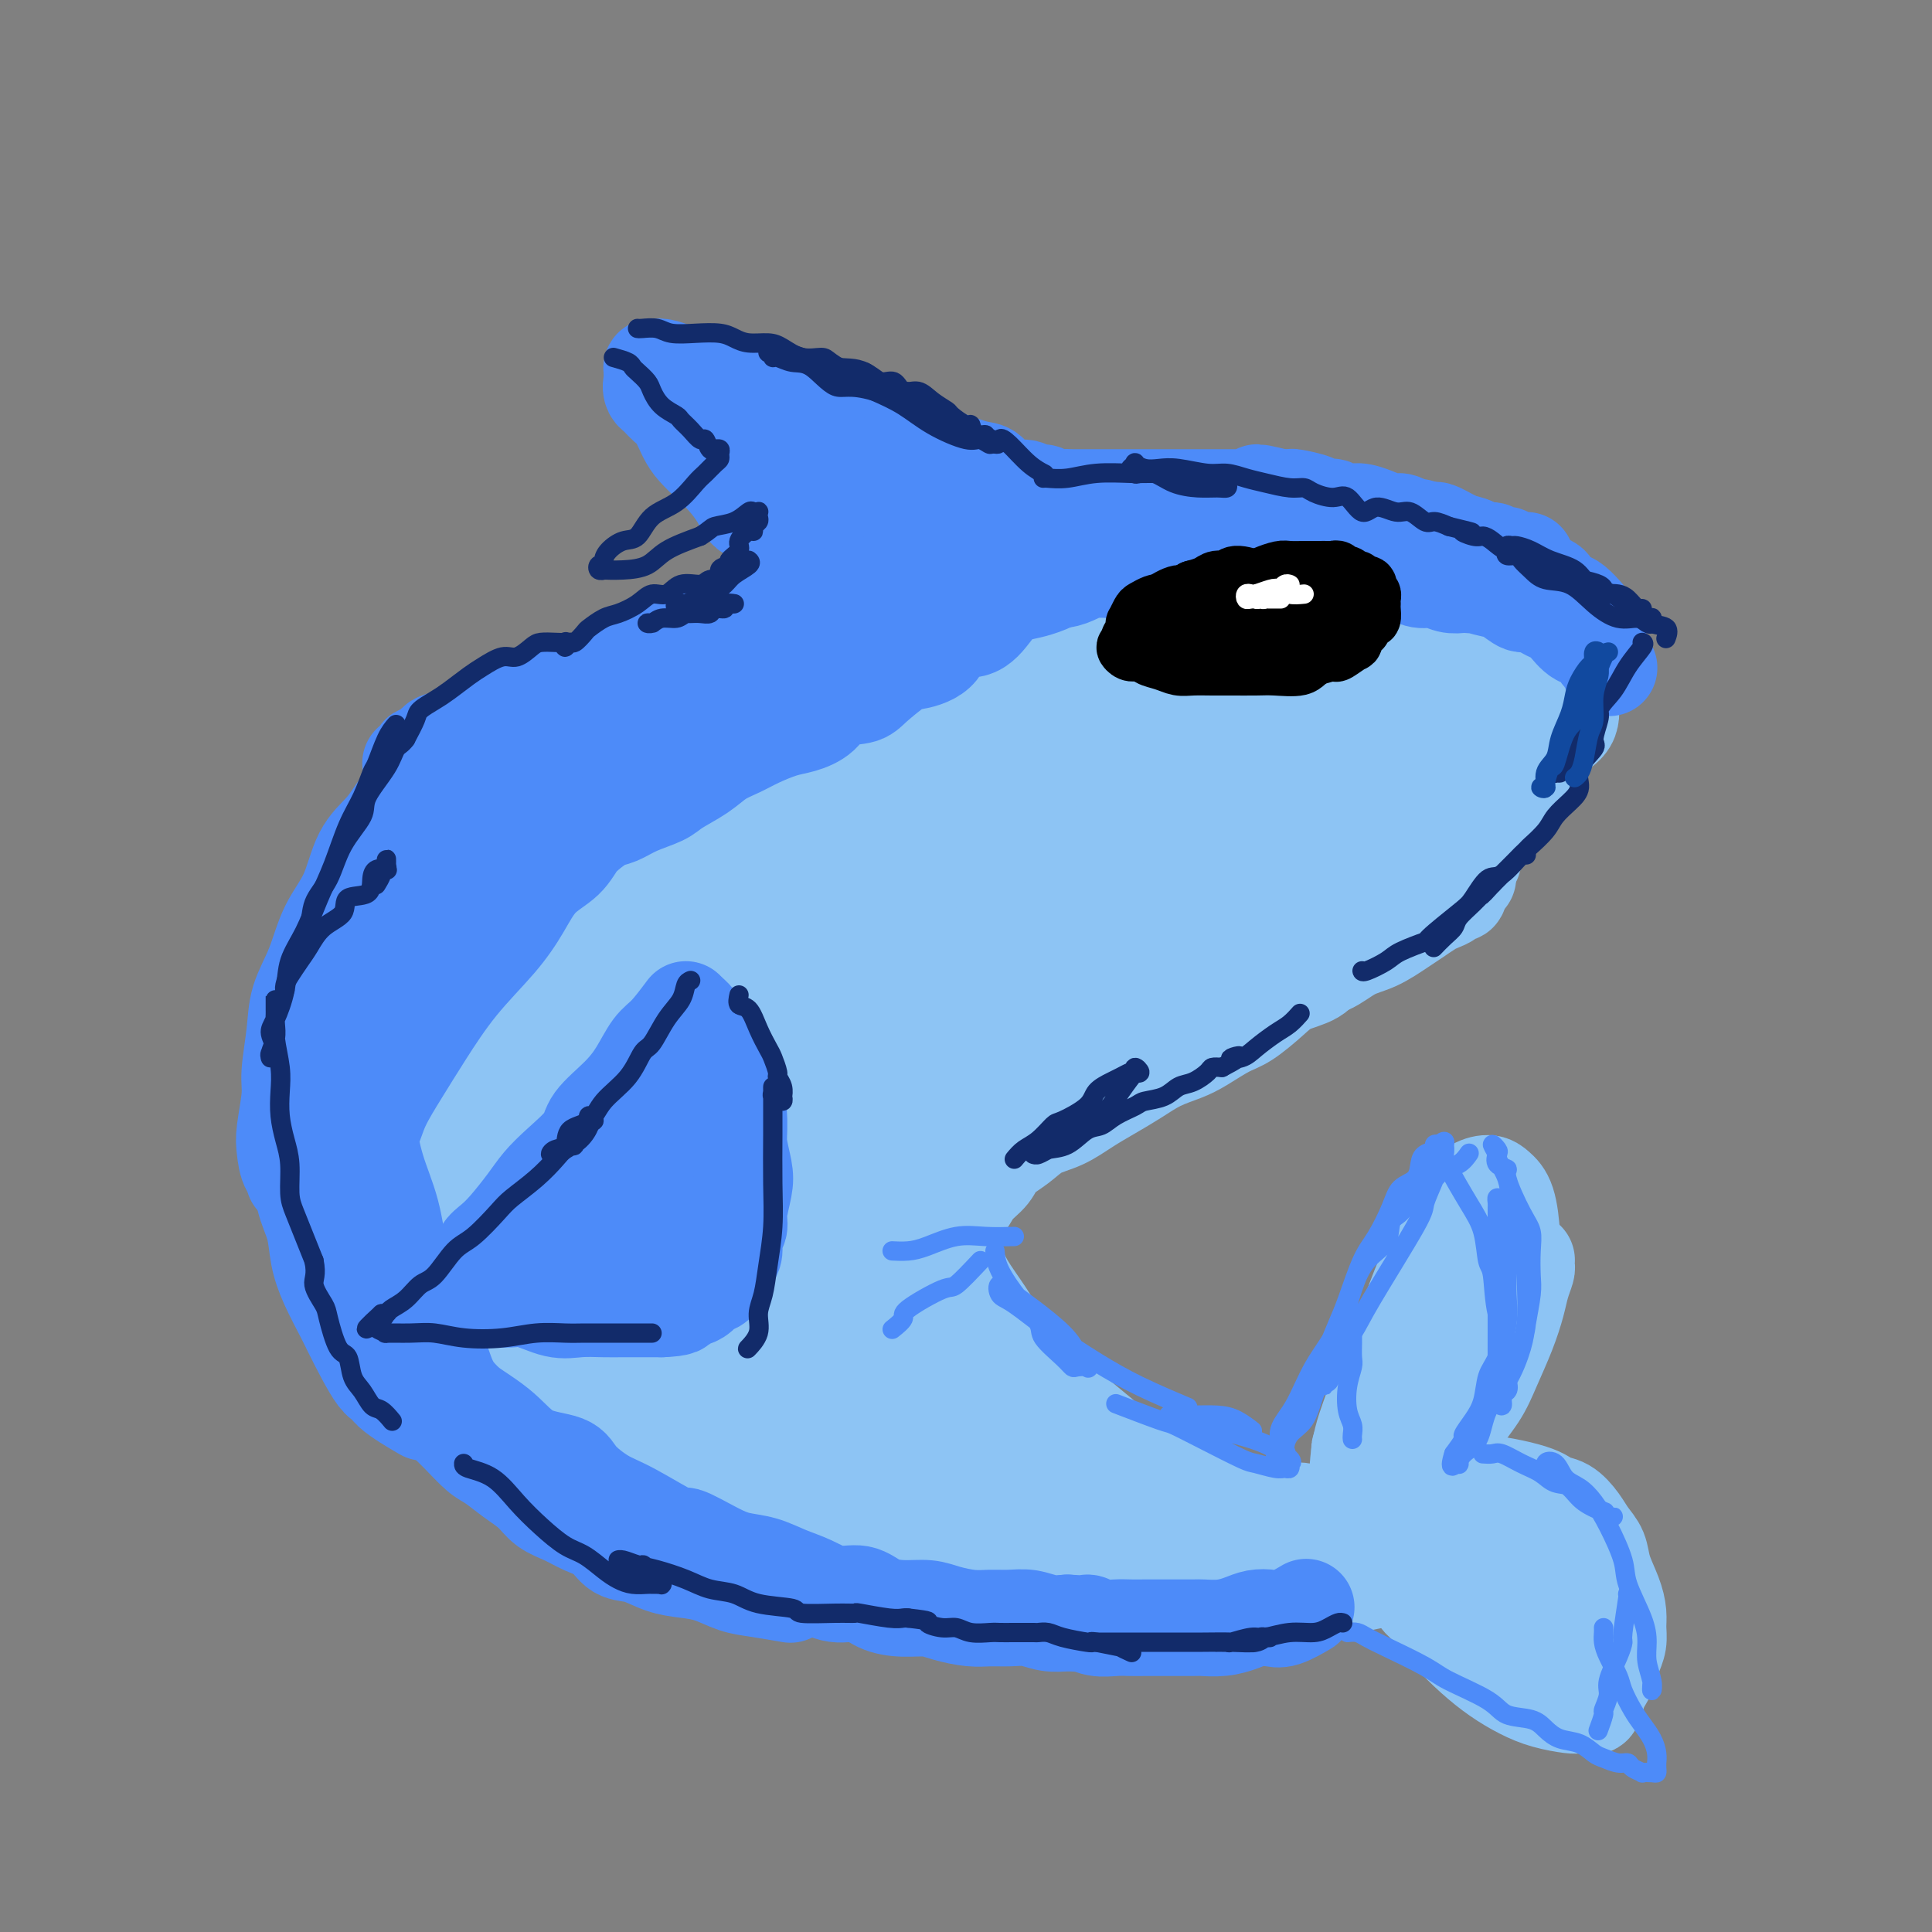 <svg viewBox='0 0 400 400' version='1.1' xmlns='http://www.w3.org/2000/svg' xmlns:xlink='http://www.w3.org/1999/xlink'><rect x="0" y="0" width="400" height="400" fill="#808080" stroke="none"/><g fill='none' stroke='rgb(141,196,244)' stroke-width='20' stroke-linecap='round' stroke-linejoin='round'><path d='M282,301c-0.467,-0.356 -0.935,-0.712 0,-2c0.935,-1.288 3.272,-3.509 5,-6c1.728,-2.491 2.846,-5.252 5,-8c2.154,-2.748 5.343,-5.485 7,-7c1.657,-1.515 1.781,-1.810 3,-3c1.219,-1.190 3.532,-3.275 5,-5c1.468,-1.725 2.092,-3.090 3,-4c0.908,-0.910 2.099,-1.365 3,-2c0.901,-0.635 1.510,-1.451 2,-2c0.490,-0.549 0.860,-0.832 1,-1c0.140,-0.168 0.049,-0.220 0,0c-0.049,0.220 -0.057,0.713 0,1c0.057,0.287 0.178,0.368 0,1c-0.178,0.632 -0.654,1.815 -1,3c-0.346,1.185 -0.562,2.370 -1,4c-0.438,1.630 -1.097,3.703 -2,6c-0.903,2.297 -2.048,4.817 -3,7c-0.952,2.183 -1.709,4.030 -3,6c-1.291,1.970 -3.115,4.062 -4,6c-0.885,1.938 -0.832,3.722 -2,5c-1.168,1.278 -3.556,2.049 -5,3c-1.444,0.951 -1.945,2.083 -3,3c-1.055,0.917 -2.665,1.619 -4,2c-1.335,0.381 -2.394,0.442 -3,1c-0.606,0.558 -0.761,1.613 -1,2c-0.239,0.387 -0.564,0.104 -1,0c-0.436,-0.104 -0.982,-0.030 -1,0c-0.018,0.030 0.491,0.015 1,0'/><path d='M283,311c-2.304,1.805 0.435,0.818 2,0c1.565,-0.818 1.956,-1.467 3,-2c1.044,-0.533 2.740,-0.948 5,-1c2.260,-0.052 5.084,0.261 7,0c1.916,-0.261 2.926,-1.094 6,-1c3.074,0.094 8.213,1.116 11,2c2.787,0.884 3.223,1.629 4,2c0.777,0.371 1.895,0.370 3,1c1.105,0.630 2.198,1.893 3,3c0.802,1.107 1.315,2.057 2,3c0.685,0.943 1.542,1.880 2,3c0.458,1.120 0.516,2.425 1,4c0.484,1.575 1.395,3.422 2,5c0.605,1.578 0.905,2.888 1,4c0.095,1.112 -0.016,2.028 0,3c0.016,0.972 0.159,2.002 0,3c-0.159,0.998 -0.620,1.963 -1,3c-0.380,1.037 -0.678,2.145 -1,3c-0.322,0.855 -0.667,1.459 -1,2c-0.333,0.541 -0.653,1.021 -1,2c-0.347,0.979 -0.721,2.456 -1,3c-0.279,0.544 -0.464,0.155 -1,0c-0.536,-0.155 -1.423,-0.074 -2,0c-0.577,0.074 -0.845,0.142 -2,0c-1.155,-0.142 -3.197,-0.494 -5,-1c-1.803,-0.506 -3.367,-1.166 -5,-2c-1.633,-0.834 -3.335,-1.842 -5,-3c-1.665,-1.158 -3.295,-2.466 -5,-4c-1.705,-1.534 -3.487,-3.296 -5,-5c-1.513,-1.704 -2.756,-3.352 -4,-5'/><path d='M296,333c-3.846,-3.262 -1.462,-1.915 -1,-2c0.462,-0.085 -1.000,-1.600 -2,-3c-1.000,-1.400 -1.538,-2.685 -2,-5c-0.462,-2.315 -0.846,-5.662 -1,-7c-0.154,-1.338 -0.077,-0.669 0,0'/><path d='M292,322c1.748,1.053 3.496,2.107 5,3c1.504,0.893 2.763,1.626 5,3c2.237,1.374 5.451,3.388 8,5c2.549,1.612 4.431,2.821 6,4c1.569,1.179 2.823,2.329 4,3c1.177,0.671 2.277,0.865 3,1c0.723,0.135 1.068,0.211 1,0c-0.068,-0.211 -0.550,-0.709 -1,-1c-0.450,-0.291 -0.867,-0.373 -2,-2c-1.133,-1.627 -2.983,-4.797 -5,-8c-2.017,-3.203 -4.201,-6.438 -6,-9c-1.799,-2.562 -3.213,-4.451 -5,-6c-1.787,-1.549 -3.946,-2.758 -5,-4c-1.054,-1.242 -1.004,-2.518 -1,-3c0.004,-0.482 -0.038,-0.171 0,0c0.038,0.171 0.154,0.200 1,1c0.846,0.800 2.420,2.369 4,4c1.580,1.631 3.166,3.324 5,5c1.834,1.676 3.917,3.336 6,5c2.083,1.664 4.167,3.333 5,4c0.833,0.667 0.417,0.334 0,0'/><path d='M282,320c-0.414,-1.419 -0.828,-2.838 -1,-5c-0.172,-2.162 -0.100,-5.067 0,-8c0.100,-2.933 0.230,-5.894 1,-9c0.770,-3.106 2.180,-6.356 3,-9c0.820,-2.644 1.049,-4.682 2,-7c0.951,-2.318 2.624,-4.915 4,-8c1.376,-3.085 2.455,-6.659 4,-10c1.545,-3.341 3.554,-6.448 5,-9c1.446,-2.552 2.327,-4.548 3,-6c0.673,-1.452 1.137,-2.358 2,-3c0.863,-0.642 2.126,-1.020 3,-1c0.874,0.020 1.359,0.436 2,1c0.641,0.564 1.439,1.274 2,3c0.561,1.726 0.885,4.468 1,7c0.115,2.532 0.023,4.855 0,8c-0.023,3.145 0.025,7.113 -1,11c-1.025,3.887 -3.122,7.694 -5,11c-1.878,3.306 -3.536,6.112 -5,9c-1.464,2.888 -2.732,5.860 -4,8c-1.268,2.140 -2.536,3.450 -3,5c-0.464,1.550 -0.125,3.340 0,4c0.125,0.660 0.036,0.188 0,0c-0.036,-0.188 -0.018,-0.094 0,0'/><path d='M310,316c-1.118,0.309 -2.236,0.619 -3,1c-0.764,0.381 -1.175,0.834 -2,1c-0.825,0.166 -2.065,0.044 -3,0c-0.935,-0.044 -1.564,-0.012 -2,0c-0.436,0.012 -0.679,0.003 -1,0c-0.321,-0.003 -0.719,-0.001 -1,0c-0.281,0.001 -0.445,-0.000 -1,0c-0.555,0.000 -1.500,0.001 -2,0c-0.500,-0.001 -0.556,-0.004 -1,0c-0.444,0.004 -1.277,0.016 -2,0c-0.723,-0.016 -1.337,-0.061 -2,0c-0.663,0.061 -1.375,0.226 -2,0c-0.625,-0.226 -1.163,-0.845 -2,-1c-0.837,-0.155 -1.971,0.153 -3,0c-1.029,-0.153 -1.951,-0.766 -3,-1c-1.049,-0.234 -2.226,-0.087 -3,0c-0.774,0.087 -1.146,0.116 -2,0c-0.854,-0.116 -2.192,-0.377 -3,-1c-0.808,-0.623 -1.088,-1.606 -2,-2c-0.912,-0.394 -2.456,-0.197 -4,0'/><path d='M266,313c-4.096,-0.932 -3.337,-0.761 -4,-1c-0.663,-0.239 -2.747,-0.889 -4,-1c-1.253,-0.111 -1.674,0.318 -3,0c-1.326,-0.318 -3.556,-1.384 -5,-2c-1.444,-0.616 -2.102,-0.784 -3,-1c-0.898,-0.216 -2.038,-0.481 -4,-1c-1.962,-0.519 -4.748,-1.294 -6,-2c-1.252,-0.706 -0.970,-1.344 -2,-2c-1.030,-0.656 -3.373,-1.330 -5,-2c-1.627,-0.670 -2.539,-1.337 -4,-2c-1.461,-0.663 -3.473,-1.321 -5,-2c-1.527,-0.679 -2.570,-1.378 -4,-2c-1.430,-0.622 -3.247,-1.168 -5,-2c-1.753,-0.832 -3.442,-1.951 -5,-3c-1.558,-1.049 -2.987,-2.028 -4,-3c-1.013,-0.972 -1.612,-1.936 -3,-3c-1.388,-1.064 -3.565,-2.229 -5,-3c-1.435,-0.771 -2.128,-1.150 -3,-2c-0.872,-0.850 -1.921,-2.171 -3,-3c-1.079,-0.829 -2.187,-1.165 -3,-2c-0.813,-0.835 -1.332,-2.167 -2,-3c-0.668,-0.833 -1.485,-1.167 -2,-2c-0.515,-0.833 -0.728,-2.167 -1,-3c-0.272,-0.833 -0.605,-1.166 -1,-2c-0.395,-0.834 -0.853,-2.170 -1,-3c-0.147,-0.830 0.018,-1.156 0,-2c-0.018,-0.844 -0.220,-2.207 0,-3c0.220,-0.793 0.863,-1.017 1,-2c0.137,-0.983 -0.232,-2.726 0,-4c0.232,-1.274 1.066,-2.078 2,-3c0.934,-0.922 1.967,-1.961 3,-3'/><path d='M185,244c1.278,-1.194 1.971,-1.177 3,-2c1.029,-0.823 2.392,-2.484 4,-4c1.608,-1.516 3.462,-2.885 5,-4c1.538,-1.115 2.760,-1.975 4,-3c1.240,-1.025 2.497,-2.214 4,-3c1.503,-0.786 3.252,-1.168 5,-2c1.748,-0.832 3.495,-2.113 5,-3c1.505,-0.887 2.768,-1.379 4,-2c1.232,-0.621 2.432,-1.370 4,-2c1.568,-0.630 3.502,-1.141 5,-2c1.498,-0.859 2.559,-2.064 4,-3c1.441,-0.936 3.263,-1.602 5,-2c1.737,-0.398 3.390,-0.529 5,-1c1.610,-0.471 3.178,-1.282 5,-2c1.822,-0.718 3.897,-1.342 6,-2c2.103,-0.658 4.235,-1.349 6,-2c1.765,-0.651 3.163,-1.261 5,-2c1.837,-0.739 4.113,-1.605 6,-2c1.887,-0.395 3.386,-0.318 5,-1c1.614,-0.682 3.342,-2.123 5,-3c1.658,-0.877 3.245,-1.191 5,-2c1.755,-0.809 3.678,-2.114 5,-3c1.322,-0.886 2.042,-1.352 3,-2c0.958,-0.648 2.155,-1.479 3,-2c0.845,-0.521 1.337,-0.731 2,-1c0.663,-0.269 1.498,-0.598 2,-1c0.502,-0.402 0.670,-0.879 1,-1c0.330,-0.121 0.820,0.112 1,0c0.180,-0.112 0.048,-0.569 0,-1c-0.048,-0.431 -0.014,-0.838 0,-1c0.014,-0.162 0.007,-0.081 0,0'/><path d='M302,183c4.062,-2.638 0.715,-0.731 -1,0c-1.715,0.731 -1.800,0.288 -2,0c-0.200,-0.288 -0.517,-0.422 -1,0c-0.483,0.422 -1.132,1.400 -2,2c-0.868,0.600 -1.953,0.821 -3,1c-1.047,0.179 -2.055,0.316 -3,1c-0.945,0.684 -1.826,1.916 -3,3c-1.174,1.084 -2.642,2.019 -4,3c-1.358,0.981 -2.605,2.008 -4,3c-1.395,0.992 -2.936,1.950 -4,3c-1.064,1.050 -1.651,2.191 -3,3c-1.349,0.809 -3.459,1.284 -5,2c-1.541,0.716 -2.511,1.672 -4,3c-1.489,1.328 -3.496,3.026 -5,4c-1.504,0.974 -2.505,1.222 -4,2c-1.495,0.778 -3.483,2.084 -5,3c-1.517,0.916 -2.561,1.441 -4,2c-1.439,0.559 -3.272,1.151 -5,2c-1.728,0.849 -3.351,1.956 -5,3c-1.649,1.044 -3.325,2.026 -5,3c-1.675,0.974 -3.348,1.940 -5,3c-1.652,1.060 -3.281,2.212 -5,3c-1.719,0.788 -3.528,1.211 -5,2c-1.472,0.789 -2.607,1.945 -4,3c-1.393,1.055 -3.045,2.010 -4,3c-0.955,0.990 -1.212,2.014 -2,3c-0.788,0.986 -2.106,1.933 -3,3c-0.894,1.067 -1.363,2.255 -2,3c-0.637,0.745 -1.441,1.047 -2,2c-0.559,0.953 -0.874,2.558 -1,4c-0.126,1.442 -0.063,2.721 0,4'/><path d='M197,259c0.004,1.753 0.515,2.137 1,3c0.485,0.863 0.945,2.207 2,4c1.055,1.793 2.705,4.035 4,6c1.295,1.965 2.235,3.654 4,6c1.765,2.346 4.355,5.348 7,8c2.645,2.652 5.346,4.953 9,8c3.654,3.047 8.263,6.839 11,9c2.737,2.161 3.602,2.692 6,4c2.398,1.308 6.328,3.394 9,5c2.672,1.606 4.086,2.731 7,4c2.914,1.269 7.327,2.680 10,4c2.673,1.320 3.604,2.548 5,3c1.396,0.452 3.256,0.129 4,0c0.744,-0.129 0.372,-0.065 0,0'/><path d='M304,319c-0.882,0.645 -1.764,1.290 -3,2c-1.236,0.710 -2.826,1.486 -4,2c-1.174,0.514 -1.933,0.768 -3,1c-1.067,0.232 -2.443,0.444 -4,1c-1.557,0.556 -3.296,1.455 -5,2c-1.704,0.545 -3.373,0.734 -5,1c-1.627,0.266 -3.212,0.607 -5,1c-1.788,0.393 -3.778,0.837 -6,1c-2.222,0.163 -4.676,0.044 -7,0c-2.324,-0.044 -4.520,-0.015 -7,0c-2.480,0.015 -5.246,0.014 -8,0c-2.754,-0.014 -5.497,-0.043 -8,0c-2.503,0.043 -4.766,0.157 -7,0c-2.234,-0.157 -4.440,-0.584 -7,-1c-2.560,-0.416 -5.474,-0.820 -8,-1c-2.526,-0.180 -4.663,-0.138 -7,0c-2.337,0.138 -4.874,0.370 -7,0c-2.126,-0.370 -3.842,-1.341 -6,-2c-2.158,-0.659 -4.760,-1.005 -7,-1c-2.240,0.005 -4.120,0.360 -6,0c-1.880,-0.360 -3.762,-1.437 -6,-2c-2.238,-0.563 -4.833,-0.613 -7,-1c-2.167,-0.387 -3.905,-1.111 -6,-2c-2.095,-0.889 -4.548,-1.945 -7,-3'/><path d='M158,317c-5.078,-1.549 -4.772,-1.422 -6,-2c-1.228,-0.578 -3.991,-1.863 -6,-3c-2.009,-1.137 -3.266,-2.128 -5,-3c-1.734,-0.872 -3.946,-1.624 -6,-3c-2.054,-1.376 -3.948,-3.375 -6,-5c-2.052,-1.625 -4.260,-2.877 -6,-4c-1.740,-1.123 -3.011,-2.116 -5,-4c-1.989,-1.884 -4.697,-4.659 -6,-6c-1.303,-1.341 -1.203,-1.247 -2,-2c-0.797,-0.753 -2.491,-2.351 -4,-4c-1.509,-1.649 -2.832,-3.347 -4,-5c-1.168,-1.653 -2.180,-3.262 -3,-5c-0.820,-1.738 -1.449,-3.607 -2,-5c-0.551,-1.393 -1.025,-2.311 -2,-4c-0.975,-1.689 -2.451,-4.151 -3,-6c-0.549,-1.849 -0.170,-3.087 0,-5c0.170,-1.913 0.132,-4.503 0,-7c-0.132,-2.497 -0.357,-4.903 0,-7c0.357,-2.097 1.298,-3.886 2,-6c0.702,-2.114 1.166,-4.552 2,-7c0.834,-2.448 2.036,-4.905 3,-7c0.964,-2.095 1.688,-3.829 3,-6c1.312,-2.171 3.213,-4.779 5,-7c1.787,-2.221 3.460,-4.053 5,-6c1.540,-1.947 2.949,-4.007 5,-6c2.051,-1.993 4.746,-3.920 7,-6c2.254,-2.080 4.068,-4.314 6,-6c1.932,-1.686 3.982,-2.823 6,-4c2.018,-1.177 4.005,-2.394 6,-4c1.995,-1.606 3.999,-3.602 6,-5c2.001,-1.398 4.001,-2.199 6,-3'/><path d='M154,164c4.897,-3.299 5.139,-3.546 6,-4c0.861,-0.454 2.342,-1.116 4,-2c1.658,-0.884 3.492,-1.988 5,-3c1.508,-1.012 2.689,-1.930 4,-3c1.311,-1.070 2.752,-2.293 4,-3c1.248,-0.707 2.303,-0.899 5,-2c2.697,-1.101 7.035,-3.110 9,-4c1.965,-0.890 1.557,-0.662 2,-1c0.443,-0.338 1.736,-1.242 3,-2c1.264,-0.758 2.500,-1.369 4,-2c1.500,-0.631 3.264,-1.282 5,-2c1.736,-0.718 3.443,-1.503 5,-2c1.557,-0.497 2.962,-0.707 4,-1c1.038,-0.293 1.708,-0.670 3,-1c1.292,-0.330 3.205,-0.614 5,-1c1.795,-0.386 3.471,-0.874 5,-1c1.529,-0.126 2.909,0.109 5,0c2.091,-0.109 4.892,-0.562 7,-1c2.108,-0.438 3.524,-0.860 6,-1c2.476,-0.140 6.011,0.000 9,0c2.989,-0.000 5.432,-0.142 8,0c2.568,0.142 5.259,0.568 8,1c2.741,0.432 5.530,0.871 8,1c2.470,0.129 4.622,-0.050 7,0c2.378,0.050 4.983,0.331 7,1c2.017,0.669 3.446,1.727 5,2c1.554,0.273 3.234,-0.239 5,0c1.766,0.239 3.618,1.229 5,2c1.382,0.771 2.295,1.323 3,2c0.705,0.677 1.201,1.479 2,2c0.799,0.521 1.899,0.760 3,1'/><path d='M315,140c2.237,1.646 1.330,2.260 1,3c-0.330,0.740 -0.082,1.605 0,2c0.082,0.395 -0.002,0.320 0,1c0.002,0.680 0.089,2.115 0,3c-0.089,0.885 -0.355,1.220 -1,2c-0.645,0.780 -1.670,2.006 -2,3c-0.330,0.994 0.034,1.758 -1,3c-1.034,1.242 -3.466,2.964 -5,4c-1.534,1.036 -2.170,1.387 -3,2c-0.830,0.613 -1.853,1.486 -3,2c-1.147,0.514 -2.419,0.667 -4,1c-1.581,0.333 -3.470,0.845 -5,1c-1.530,0.155 -2.699,-0.047 -5,0c-2.301,0.047 -5.733,0.344 -10,0c-4.267,-0.344 -9.369,-1.329 -14,-2c-4.631,-0.671 -8.792,-1.029 -13,-1c-4.208,0.029 -8.464,0.444 -13,1c-4.536,0.556 -9.352,1.254 -14,2c-4.648,0.746 -9.128,1.539 -14,3c-4.872,1.461 -10.137,3.589 -14,5c-3.863,1.411 -6.324,2.103 -8,3c-1.676,0.897 -2.566,1.998 -3,2c-0.434,0.002 -0.412,-1.095 1,-2c1.412,-0.905 4.213,-1.619 11,-6c6.787,-4.381 17.559,-12.428 27,-19c9.441,-6.572 17.549,-11.667 24,-16c6.451,-4.333 11.245,-7.904 15,-10c3.755,-2.096 6.473,-2.718 8,-3c1.527,-0.282 1.865,-0.223 2,0c0.135,0.223 0.068,0.612 0,1'/><path d='M272,125c1.563,-0.038 0.471,0.868 -2,3c-2.471,2.132 -6.321,5.492 -12,9c-5.679,3.508 -13.188,7.165 -21,11c-7.812,3.835 -15.929,7.848 -24,11c-8.071,3.152 -16.096,5.443 -23,8c-6.904,2.557 -12.685,5.381 -19,9c-6.315,3.619 -13.163,8.033 -16,10c-2.837,1.967 -1.664,1.486 -2,2c-0.336,0.514 -2.182,2.021 -3,3c-0.818,0.979 -0.609,1.429 0,2c0.609,0.571 1.618,1.264 5,1c3.382,-0.264 9.136,-1.484 16,-4c6.864,-2.516 14.837,-6.328 22,-10c7.163,-3.672 13.517,-7.203 19,-11c5.483,-3.797 10.093,-7.859 14,-11c3.907,-3.141 7.109,-5.361 9,-7c1.891,-1.639 2.472,-2.698 3,-3c0.528,-0.302 1.003,0.152 1,0c-0.003,-0.152 -0.484,-0.911 -4,0c-3.516,0.911 -10.068,3.492 -21,8c-10.932,4.508 -26.243,10.944 -38,17c-11.757,6.056 -19.959,11.733 -27,17c-7.041,5.267 -12.921,10.125 -17,14c-4.079,3.875 -6.357,6.768 -8,9c-1.643,2.232 -2.650,3.803 -3,5c-0.350,1.197 -0.042,2.019 1,3c1.042,0.981 2.818,2.119 9,1c6.182,-1.119 16.770,-4.496 26,-8c9.230,-3.504 17.100,-7.136 25,-12c7.900,-4.864 15.828,-10.961 23,-17c7.172,-6.039 13.586,-12.019 20,-18'/><path d='M225,167c9.071,-7.711 10.247,-9.488 12,-12c1.753,-2.512 4.083,-5.758 5,-8c0.917,-2.242 0.419,-3.481 -1,-4c-1.419,-0.519 -3.761,-0.319 -11,1c-7.239,1.319 -19.377,3.757 -33,9c-13.623,5.243 -28.732,13.291 -35,17c-6.268,3.709 -3.695,3.078 -3,3c0.695,-0.078 -0.487,0.397 -1,1c-0.513,0.603 -0.358,1.335 0,2c0.358,0.665 0.918,1.262 7,0c6.082,-1.262 17.687,-4.385 29,-8c11.313,-3.615 22.333,-7.723 33,-12c10.667,-4.277 20.980,-8.723 30,-12c9.020,-3.277 16.746,-5.383 23,-7c6.254,-1.617 11.034,-2.744 15,-3c3.966,-0.256 7.117,0.359 9,1c1.883,0.641 2.498,1.310 3,2c0.502,0.690 0.891,1.403 1,2c0.109,0.597 -0.064,1.078 -3,2c-2.936,0.922 -8.637,2.285 -18,4c-9.363,1.715 -22.388,3.781 -32,5c-9.612,1.219 -15.813,1.590 -20,2c-4.187,0.410 -6.362,0.860 -8,1c-1.638,0.140 -2.738,-0.029 -3,0c-0.262,0.029 0.315,0.256 1,0c0.685,-0.256 1.478,-0.996 7,-3c5.522,-2.004 15.772,-5.272 24,-8c8.228,-2.728 14.432,-4.917 20,-6c5.568,-1.083 10.499,-1.061 14,-1c3.501,0.061 5.572,0.160 7,1c1.428,0.840 2.214,2.420 3,4'/><path d='M300,140c0.167,1.451 -0.915,3.080 -2,5c-1.085,1.920 -2.173,4.133 -8,9c-5.827,4.867 -16.394,12.388 -26,18c-9.606,5.612 -18.252,9.317 -26,12c-7.748,2.683 -14.600,4.346 -20,6c-5.400,1.654 -9.348,3.299 -12,4c-2.652,0.701 -4.006,0.458 -5,0c-0.994,-0.458 -1.626,-1.132 -1,-2c0.626,-0.868 2.509,-1.930 3,-2c0.491,-0.070 -0.412,0.850 6,-3c6.412,-3.850 20.139,-12.472 33,-19c12.861,-6.528 24.857,-10.964 35,-15c10.143,-4.036 18.433,-7.672 25,-10c6.567,-2.328 11.410,-3.349 15,-3c3.590,0.349 5.925,2.067 7,3c1.075,0.933 0.888,1.080 1,2c0.112,0.920 0.521,2.612 0,4c-0.521,1.388 -1.974,2.472 -8,6c-6.026,3.528 -16.626,9.501 -27,14c-10.374,4.499 -20.520,7.525 -30,11c-9.480,3.475 -18.292,7.400 -25,10c-6.708,2.600 -11.311,3.875 -15,5c-3.689,1.125 -6.462,2.100 -8,3c-1.538,0.900 -1.840,1.725 -2,2c-0.160,0.275 -0.179,0.001 0,0c0.179,-0.001 0.557,0.273 5,-1c4.443,-1.273 12.953,-4.092 22,-7c9.047,-2.908 18.631,-5.903 27,-9c8.369,-3.097 15.522,-6.295 21,-8c5.478,-1.705 9.279,-1.916 12,-2c2.721,-0.084 4.360,-0.042 6,0'/><path d='M303,173c3.220,-0.028 2.268,0.901 2,2c-0.268,1.099 0.146,2.367 0,3c-0.146,0.633 -0.851,0.631 -5,3c-4.149,2.369 -11.740,7.110 -18,10c-6.260,2.890 -11.187,3.928 -19,7c-7.813,3.072 -18.511,8.176 -23,10c-4.489,1.824 -2.769,0.366 -3,0c-0.231,-0.366 -2.413,0.359 -1,-1c1.413,-1.359 6.420,-4.804 10,-7c3.580,-2.196 5.732,-3.144 9,-5c3.268,-1.856 7.651,-4.621 14,-9c6.349,-4.379 14.665,-10.372 21,-15c6.335,-4.628 10.689,-7.890 14,-10c3.311,-2.110 5.579,-3.066 7,-4c1.421,-0.934 1.994,-1.846 2,-2c0.006,-0.154 -0.556,0.449 -1,1c-0.444,0.551 -0.770,1.051 -3,3c-2.230,1.949 -6.366,5.346 -11,10c-4.634,4.654 -9.768,10.564 -16,16c-6.232,5.436 -13.563,10.398 -20,15c-6.437,4.602 -11.978,8.842 -17,12c-5.022,3.158 -9.523,5.232 -14,7c-4.477,1.768 -8.931,3.228 -11,4c-2.069,0.772 -1.754,0.855 -2,1c-0.246,0.145 -1.053,0.354 -1,0c0.053,-0.354 0.964,-1.269 2,-2c1.036,-0.731 2.195,-1.278 6,-4c3.805,-2.722 10.255,-7.617 16,-12c5.745,-4.383 10.784,-8.252 14,-11c3.216,-2.748 4.608,-4.374 6,-6'/><path d='M261,189c7.307,-5.812 3.575,-2.844 2,-2c-1.575,0.844 -0.991,-0.438 -3,0c-2.009,0.438 -6.609,2.596 -15,6c-8.391,3.404 -20.571,8.054 -30,12c-9.429,3.946 -16.107,7.186 -26,12c-9.893,4.814 -23.000,11.200 -29,14c-6.000,2.800 -4.893,2.014 -6,3c-1.107,0.986 -4.430,3.744 -6,5c-1.570,1.256 -1.389,1.008 -1,1c0.389,-0.008 0.985,0.222 5,-1c4.015,-1.222 11.448,-3.896 20,-7c8.552,-3.104 18.222,-6.638 26,-11c7.778,-4.362 13.663,-9.554 19,-14c5.337,-4.446 10.127,-8.148 13,-11c2.873,-2.852 3.829,-4.855 5,-6c1.171,-1.145 2.558,-1.432 -1,-1c-3.558,0.432 -12.059,1.584 -18,3c-5.941,1.416 -9.321,3.095 -16,6c-6.679,2.905 -16.658,7.037 -27,14c-10.342,6.963 -21.049,16.758 -26,21c-4.951,4.242 -4.146,2.933 -5,4c-0.854,1.067 -3.367,4.511 -5,7c-1.633,2.489 -2.385,4.023 -2,5c0.385,0.977 1.907,1.396 3,2c1.093,0.604 1.759,1.391 5,1c3.241,-0.391 9.059,-1.961 12,-3c2.941,-1.039 3.005,-1.546 7,-5c3.995,-3.454 11.922,-9.853 17,-16c5.078,-6.147 7.308,-12.042 8,-16c0.692,-3.958 -0.154,-5.979 -1,-8'/><path d='M186,204c-0.893,-2.130 -2.627,-3.454 -8,-4c-5.373,-0.546 -14.386,-0.312 -23,2c-8.614,2.312 -16.829,6.703 -24,12c-7.171,5.297 -13.297,11.499 -18,17c-4.703,5.501 -7.985,10.301 -10,15c-2.015,4.699 -2.765,9.297 -3,13c-0.235,3.703 0.046,6.511 1,9c0.954,2.489 2.582,4.660 5,6c2.418,1.340 5.627,1.850 11,2c5.373,0.150 12.910,-0.061 19,-2c6.090,-1.939 10.734,-5.605 16,-10c5.266,-4.395 11.154,-9.520 16,-15c4.846,-5.480 8.650,-11.315 12,-17c3.350,-5.685 6.248,-11.221 7,-15c0.752,-3.779 -0.641,-5.800 -2,-8c-1.359,-2.200 -2.685,-4.580 -8,-5c-5.315,-0.420 -14.619,1.121 -22,3c-7.381,1.879 -12.841,4.098 -20,10c-7.159,5.902 -16.019,15.487 -20,22c-3.981,6.513 -3.085,9.954 -3,12c0.085,2.046 -0.641,2.698 0,5c0.641,2.302 2.651,6.254 5,9c2.349,2.746 5.038,4.286 8,6c2.962,1.714 6.198,3.602 12,2c5.802,-1.602 14.169,-6.692 18,-9c3.831,-2.308 3.127,-1.832 5,-5c1.873,-3.168 6.325,-9.979 9,-15c2.675,-5.021 3.573,-8.253 3,-13c-0.573,-4.747 -2.616,-11.009 -4,-14c-1.384,-2.991 -2.110,-2.712 -5,-3c-2.890,-0.288 -7.945,-1.144 -13,-2'/><path d='M150,212c-4.871,-1.420 -8.048,-2.469 -15,4c-6.952,6.469 -17.679,20.457 -22,26c-4.321,5.543 -2.234,2.640 -1,7c1.234,4.360 1.617,15.981 3,22c1.383,6.019 3.766,6.435 9,9c5.234,2.565 13.319,7.277 18,9c4.681,1.723 5.958,0.456 9,0c3.042,-0.456 7.848,-0.101 14,-4c6.152,-3.899 13.651,-12.051 17,-16c3.349,-3.949 2.547,-3.695 3,-6c0.453,-2.305 2.161,-7.167 2,-11c-0.161,-3.833 -2.192,-6.635 -5,-7c-2.808,-0.365 -6.392,1.708 -9,3c-2.608,1.292 -4.241,1.803 -7,4c-2.759,2.197 -6.645,6.080 -9,10c-2.355,3.920 -3.178,7.878 -3,12c0.178,4.122 1.357,8.407 3,12c1.643,3.593 3.750,6.495 6,9c2.250,2.505 4.644,4.615 9,6c4.356,1.385 10.674,2.046 14,2c3.326,-0.046 3.659,-0.797 5,-2c1.341,-1.203 3.692,-2.857 6,-6c2.308,-3.143 4.575,-7.773 5,-12c0.425,-4.227 -0.993,-8.050 -3,-11c-2.007,-2.950 -4.603,-5.026 -9,-7c-4.397,-1.974 -10.595,-3.847 -17,-3c-6.405,0.847 -13.016,4.413 -16,6c-2.984,1.587 -2.342,1.197 -3,3c-0.658,1.803 -2.617,5.801 -3,9c-0.383,3.199 0.808,5.600 2,8'/><path d='M153,288c0.728,3.929 3.047,5.250 7,8c3.953,2.750 9.538,6.929 15,9c5.462,2.071 10.799,2.036 15,2c4.201,-0.036 7.266,-0.071 10,-1c2.734,-0.929 5.135,-2.752 7,-5c1.865,-2.248 3.192,-4.923 3,-7c-0.192,-2.077 -1.903,-3.557 -5,-6c-3.097,-2.443 -7.578,-5.848 -14,-8c-6.422,-2.152 -14.784,-3.049 -21,-3c-6.216,0.049 -10.285,1.044 -13,3c-2.715,1.956 -4.076,4.872 -5,7c-0.924,2.128 -1.413,3.469 -1,6c0.413,2.531 1.726,6.253 4,9c2.274,2.747 5.508,4.520 10,7c4.492,2.480 10.242,5.666 16,7c5.758,1.334 11.526,0.817 16,0c4.474,-0.817 7.655,-1.934 10,-3c2.345,-1.066 3.854,-2.080 5,-3c1.146,-0.920 1.928,-1.745 2,-2c0.072,-0.255 -0.568,0.061 -2,0c-1.432,-0.061 -3.658,-0.500 -8,0c-4.342,0.500 -10.800,1.939 -17,3c-6.200,1.061 -12.141,1.744 -17,2c-4.859,0.256 -8.634,0.085 -12,0c-3.366,-0.085 -6.322,-0.084 -9,-1c-2.678,-0.916 -5.080,-2.748 -7,-4c-1.920,-1.252 -3.360,-1.923 -5,-4c-1.640,-2.077 -3.480,-5.559 -6,-9c-2.520,-3.441 -5.720,-6.840 -9,-11c-3.280,-4.160 -6.640,-9.080 -10,-14'/><path d='M112,270c-5.015,-7.588 -5.052,-9.558 -6,-13c-0.948,-3.442 -2.805,-8.356 -3,-12c-0.195,-3.644 1.273,-6.017 2,-8c0.727,-1.983 0.712,-3.577 2,-5c1.288,-1.423 3.880,-2.676 6,-3c2.120,-0.324 3.770,0.282 7,1c3.230,0.718 8.042,1.548 12,4c3.958,2.452 7.064,6.527 10,10c2.936,3.473 5.702,6.343 8,10c2.298,3.657 4.127,8.101 6,12c1.873,3.899 3.791,7.255 6,11c2.209,3.745 4.710,7.880 6,10c1.290,2.120 1.368,2.224 2,3c0.632,0.776 1.816,2.224 3,3c1.184,0.776 2.368,0.882 3,1c0.632,0.118 0.712,0.250 1,0c0.288,-0.250 0.785,-0.882 1,-1c0.215,-0.118 0.148,0.278 -1,0c-1.148,-0.278 -3.376,-1.229 -6,-3c-2.624,-1.771 -5.643,-4.362 -9,-7c-3.357,-2.638 -7.053,-5.324 -10,-8c-2.947,-2.676 -5.145,-5.342 -7,-8c-1.855,-2.658 -3.367,-5.309 -5,-8c-1.633,-2.691 -3.387,-5.423 -5,-7c-1.613,-1.577 -3.084,-2.000 -4,-3c-0.916,-1.000 -1.278,-2.577 -2,-3c-0.722,-0.423 -1.804,0.306 -2,1c-0.196,0.694 0.494,1.351 2,4c1.506,2.649 3.829,7.290 7,12c3.171,4.710 7.192,9.489 12,14c4.808,4.511 10.404,8.756 16,13'/><path d='M164,290c6.551,5.778 8.928,6.722 11,8c2.072,1.278 3.837,2.892 5,4c1.163,1.108 1.722,1.712 2,2c0.278,0.288 0.275,0.259 0,0c-0.275,-0.259 -0.820,-0.750 -2,-2c-1.180,-1.250 -2.993,-3.259 -6,-6c-3.007,-2.741 -7.207,-6.212 -12,-11c-4.793,-4.788 -10.178,-10.892 -15,-16c-4.822,-5.108 -9.080,-9.220 -15,-16c-5.920,-6.780 -13.502,-16.227 -17,-21c-3.498,-4.773 -2.914,-4.873 -3,-6c-0.086,-1.127 -0.843,-3.281 -1,-5c-0.157,-1.719 0.288,-3.004 1,-4c0.712,-0.996 1.693,-1.702 4,-3c2.307,-1.298 5.941,-3.188 10,-4c4.059,-0.812 8.545,-0.546 12,0c3.455,0.546 5.880,1.371 8,2c2.120,0.629 3.936,1.062 5,2c1.064,0.938 1.375,2.383 2,3c0.625,0.617 1.565,0.407 1,2c-0.565,1.593 -2.635,4.989 -6,10c-3.365,5.011 -8.027,11.635 -12,17c-3.973,5.365 -7.258,9.469 -10,13c-2.742,3.531 -4.940,6.487 -6,9c-1.060,2.513 -0.980,4.582 -1,6c-0.020,1.418 -0.139,2.184 1,3c1.139,0.816 3.538,1.681 6,2c2.462,0.319 4.989,0.091 6,0c1.011,-0.091 0.505,-0.046 0,0'/><path d='M185,296c0.180,-0.135 0.360,-0.270 1,0c0.640,0.270 1.738,0.945 3,2c1.262,1.055 2.686,2.489 6,4c3.314,1.511 8.518,3.098 12,4c3.482,0.902 5.244,1.120 10,2c4.756,0.880 12.508,2.422 16,3c3.492,0.578 2.726,0.194 4,0c1.274,-0.194 4.589,-0.196 7,0c2.411,0.196 3.918,0.591 5,1c1.082,0.409 1.738,0.831 2,1c0.262,0.169 0.131,0.084 0,0'/><path d='M208,145c0.260,0.079 0.520,0.158 1,0c0.480,-0.158 1.180,-0.553 4,-2c2.820,-1.447 7.761,-3.947 10,-5c2.239,-1.053 1.775,-0.659 3,-1c1.225,-0.341 4.139,-1.416 6,-2c1.861,-0.584 2.668,-0.677 4,-1c1.332,-0.323 3.188,-0.875 5,-1c1.812,-0.125 3.578,0.178 5,0c1.422,-0.178 2.498,-0.836 4,-1c1.502,-0.164 3.429,0.166 5,0c1.571,-0.166 2.787,-0.829 4,-1c1.213,-0.171 2.424,0.151 4,0c1.576,-0.151 3.517,-0.776 5,-1c1.483,-0.224 2.507,-0.047 4,0c1.493,0.047 3.457,-0.036 5,0c1.543,0.036 2.667,0.192 4,0c1.333,-0.192 2.874,-0.732 4,-1c1.126,-0.268 1.836,-0.265 3,0c1.164,0.265 2.781,0.792 4,1c1.219,0.208 2.041,0.098 3,0c0.959,-0.098 2.057,-0.184 3,0c0.943,0.184 1.732,0.637 3,1c1.268,0.363 3.015,0.636 4,1c0.985,0.364 1.208,0.820 2,1c0.792,0.180 2.153,0.083 3,0c0.847,-0.083 1.182,-0.154 2,0c0.818,0.154 2.121,0.533 3,1c0.879,0.467 1.333,1.022 2,1c0.667,-0.022 1.545,-0.621 2,0c0.455,0.621 0.486,2.460 1,3c0.514,0.540 1.510,-0.221 2,0c0.490,0.221 0.474,1.423 1,2c0.526,0.577 1.595,0.530 2,1c0.405,0.470 0.147,1.456 0,2c-0.147,0.544 -0.183,0.646 0,1c0.183,0.354 0.585,0.961 0,2c-0.585,1.039 -2.158,2.511 -3,4c-0.842,1.489 -0.955,2.997 -2,5c-1.045,2.003 -3.023,4.502 -5,7'/><path d='M315,162c-2.610,3.759 -4.135,3.657 -6,5c-1.865,1.343 -4.068,4.132 -7,7c-2.932,2.868 -6.591,5.814 -10,8c-3.409,2.186 -6.567,3.612 -9,5c-2.433,1.388 -4.141,2.736 -6,4c-1.859,1.264 -3.869,2.442 -5,3c-1.131,0.558 -1.381,0.496 -2,1c-0.619,0.504 -1.605,1.572 -2,2c-0.395,0.428 -0.197,0.214 0,0'/><path d='M228,147c0.240,-0.265 0.481,-0.531 1,-1c0.519,-0.469 1.317,-1.143 2,-2c0.683,-0.857 1.252,-1.897 4,-4c2.748,-2.103 7.677,-5.270 11,-7c3.323,-1.730 5.042,-2.022 7,-3c1.958,-0.978 4.157,-2.640 7,-4c2.843,-1.360 6.330,-2.417 9,-3c2.670,-0.583 4.525,-0.692 6,-1c1.475,-0.308 2.572,-0.816 4,-1c1.428,-0.184 3.186,-0.043 5,0c1.814,0.043 3.684,-0.011 5,0c1.316,0.011 2.077,0.086 3,0c0.923,-0.086 2.008,-0.332 3,0c0.992,0.332 1.891,1.241 3,2c1.109,0.759 2.427,1.366 3,2c0.573,0.634 0.403,1.295 1,2c0.597,0.705 1.963,1.453 3,3c1.037,1.547 1.744,3.893 2,5c0.256,1.107 0.061,0.977 0,2c-0.061,1.023 0.014,3.201 0,5c-0.014,1.799 -0.116,3.220 0,5c0.116,1.780 0.449,3.921 0,6c-0.449,2.079 -1.682,4.097 -3,6c-1.318,1.903 -2.721,3.690 -4,6c-1.279,2.310 -2.434,5.141 -4,7c-1.566,1.859 -3.543,2.746 -5,4c-1.457,1.254 -2.392,2.876 -3,4c-0.608,1.124 -0.888,1.750 -1,2c-0.112,0.250 -0.056,0.125 0,0'/><path d='M310,134c0.033,-0.275 0.067,-0.549 -1,-1c-1.067,-0.451 -3.234,-1.077 -5,-2c-1.766,-0.923 -3.132,-2.142 -5,-3c-1.868,-0.858 -4.240,-1.353 -7,-2c-2.760,-0.647 -5.910,-1.445 -9,-2c-3.090,-0.555 -6.119,-0.866 -10,-1c-3.881,-0.134 -8.612,-0.090 -13,0c-4.388,0.090 -8.433,0.227 -12,1c-3.567,0.773 -6.656,2.182 -10,3c-3.344,0.818 -6.945,1.046 -10,2c-3.055,0.954 -5.566,2.636 -8,4c-2.434,1.364 -4.793,2.411 -7,4c-2.207,1.589 -4.263,3.718 -6,5c-1.737,1.282 -3.156,1.715 -5,3c-1.844,1.285 -4.112,3.423 -6,5c-1.888,1.577 -3.397,2.593 -4,3c-0.603,0.407 -0.302,0.203 0,0'/></g>
<g fill='none' stroke='rgb(77,139,249)' stroke-width='20' stroke-linecap='round' stroke-linejoin='round'><path d='M316,116c-0.223,-0.030 -0.446,-0.059 -1,0c-0.554,0.059 -1.439,0.208 -2,0c-0.561,-0.208 -0.797,-0.773 -1,-1c-0.203,-0.227 -0.373,-0.117 -1,0c-0.627,0.117 -1.712,0.242 -2,0c-0.288,-0.242 0.221,-0.850 0,-1c-0.221,-0.150 -1.171,0.157 -2,0c-0.829,-0.157 -1.535,-0.777 -2,-1c-0.465,-0.223 -0.687,-0.049 -1,0c-0.313,0.049 -0.717,-0.025 -1,0c-0.283,0.025 -0.444,0.151 -1,0c-0.556,-0.151 -1.505,-0.579 -2,-1c-0.495,-0.421 -0.536,-0.835 -1,-1c-0.464,-0.165 -1.352,-0.082 -2,0c-0.648,0.082 -1.056,0.161 -1,0c0.056,-0.161 0.575,-0.564 0,-1c-0.575,-0.436 -2.243,-0.905 -3,-1c-0.757,-0.095 -0.603,0.186 -1,0c-0.397,-0.186 -1.345,-0.838 -2,-1c-0.655,-0.162 -1.017,0.167 -2,0c-0.983,-0.167 -2.586,-0.830 -3,-1c-0.414,-0.170 0.362,0.152 0,0c-0.362,-0.152 -1.861,-0.777 -3,-1c-1.139,-0.223 -1.920,-0.045 -2,0c-0.080,0.045 0.539,-0.043 0,0c-0.539,0.043 -2.236,0.218 -3,0c-0.764,-0.218 -0.596,-0.829 -1,-1c-0.404,-0.171 -1.382,0.098 -2,0c-0.618,-0.098 -0.877,-0.562 -2,-1c-1.123,-0.438 -3.110,-0.849 -4,-1c-0.890,-0.151 -0.683,-0.043 -1,0c-0.317,0.043 -1.159,0.022 -2,0'/><path d='M265,103c-8.303,-2.011 -3.560,-0.539 -2,0c1.560,0.539 -0.061,0.144 -1,0c-0.939,-0.144 -1.195,-0.039 -2,0c-0.805,0.039 -2.159,0.010 -3,0c-0.841,-0.010 -1.170,-0.003 -2,0c-0.830,0.003 -2.161,0.001 -3,0c-0.839,-0.001 -1.188,-0.000 -2,0c-0.812,0.000 -2.088,0.000 -3,0c-0.912,-0.000 -1.459,-0.000 -2,0c-0.541,0.000 -1.077,0.000 -2,0c-0.923,-0.000 -2.232,-0.000 -3,0c-0.768,0.000 -0.994,-0.000 -2,0c-1.006,0.000 -2.792,0.000 -4,0c-1.208,-0.000 -1.838,-0.000 -2,0c-0.162,0.000 0.143,0.000 0,0c-0.143,-0.000 -0.734,-0.000 -2,0c-1.266,0.000 -3.207,0.001 -4,0c-0.793,-0.001 -0.439,-0.004 -1,0c-0.561,0.004 -2.038,0.016 -3,0c-0.962,-0.016 -1.411,-0.062 -2,0c-0.589,0.062 -1.319,0.230 -2,0c-0.681,-0.230 -1.313,-0.857 -2,-1c-0.687,-0.143 -1.431,0.198 -2,0c-0.569,-0.198 -0.965,-0.935 -2,-1c-1.035,-0.065 -2.709,0.540 -4,0c-1.291,-0.540 -2.198,-2.227 -3,-3c-0.802,-0.773 -1.499,-0.634 -3,-1c-1.501,-0.366 -3.805,-1.238 -6,-2c-2.195,-0.762 -4.280,-1.412 -6,-2c-1.720,-0.588 -3.075,-1.112 -5,-2c-1.925,-0.888 -4.419,-2.139 -6,-3c-1.581,-0.861 -2.247,-1.333 -4,-2c-1.753,-0.667 -4.593,-1.527 -7,-2c-2.407,-0.473 -4.382,-0.557 -6,-1c-1.618,-0.443 -2.879,-1.246 -5,-2c-2.121,-0.754 -5.101,-1.460 -7,-2c-1.899,-0.540 -2.718,-0.915 -4,-1c-1.282,-0.085 -3.027,0.120 -4,0c-0.973,-0.120 -1.175,-0.565 -2,-1c-0.825,-0.435 -2.274,-0.860 -3,-1c-0.726,-0.140 -0.731,0.004 -1,0c-0.269,-0.004 -0.804,-0.156 -1,0c-0.196,0.156 -0.053,0.619 0,1c0.053,0.381 0.015,0.680 0,1c-0.015,0.320 -0.008,0.660 0,1'/><path d='M135,79c-0.344,0.884 -0.205,1.595 0,2c0.205,0.405 0.477,0.506 1,1c0.523,0.494 1.298,1.381 2,2c0.702,0.619 1.331,0.969 2,2c0.669,1.031 1.376,2.743 2,4c0.624,1.257 1.164,2.058 2,3c0.836,0.942 1.969,2.026 3,3c1.031,0.974 1.961,1.839 3,3c1.039,1.161 2.186,2.617 3,4c0.814,1.383 1.296,2.693 2,3c0.704,0.307 1.629,-0.389 3,1c1.371,1.389 3.188,4.863 4,6c0.812,1.137 0.618,-0.063 1,0c0.382,0.063 1.340,1.388 2,2c0.660,0.612 1.021,0.511 1,1c-0.021,0.489 -0.426,1.567 0,2c0.426,0.433 1.681,0.219 2,0c0.319,-0.219 -0.299,-0.444 0,0c0.299,0.444 1.514,1.555 2,2c0.486,0.445 0.243,0.222 0,0'/><path d='M153,91c0.282,0.244 0.563,0.488 1,1c0.437,0.512 1.028,1.292 2,2c0.972,0.708 2.325,1.343 4,4c1.675,2.657 3.672,7.337 5,10c1.328,2.663 1.988,3.310 3,5c1.012,1.690 2.375,4.422 3,6c0.625,1.578 0.511,2.003 1,3c0.489,0.997 1.580,2.567 2,3c0.420,0.433 0.170,-0.270 0,0c-0.170,0.270 -0.260,1.513 0,2c0.260,0.487 0.868,0.218 1,0c0.132,-0.218 -0.213,-0.386 0,-1c0.213,-0.614 0.985,-1.674 2,-3c1.015,-1.326 2.274,-2.918 4,-4c1.726,-1.082 3.919,-1.654 6,-3c2.081,-1.346 4.051,-3.464 6,-5c1.949,-1.536 3.877,-2.488 6,-3c2.123,-0.512 4.439,-0.582 6,-1c1.561,-0.418 2.365,-1.184 3,-2c0.635,-0.816 1.102,-1.683 2,-2c0.898,-0.317 2.227,-0.086 3,0c0.773,0.086 0.988,0.025 1,0c0.012,-0.025 -0.181,-0.016 0,0c0.181,0.016 0.735,0.037 1,0c0.265,-0.037 0.241,-0.132 0,0c-0.241,0.132 -0.699,0.492 -1,1c-0.301,0.508 -0.446,1.165 -1,2c-0.554,0.835 -1.518,1.849 -2,2c-0.482,0.151 -0.481,-0.563 -1,0c-0.519,0.563 -1.559,2.401 -3,4c-1.441,1.599 -3.284,2.959 -5,4c-1.716,1.041 -3.305,1.764 -5,3c-1.695,1.236 -3.495,2.987 -5,4c-1.505,1.013 -2.716,1.290 -4,2c-1.284,0.710 -2.642,1.855 -4,3'/><path d='M184,128c-3.858,3.064 -2.002,2.723 -2,3c0.002,0.277 -1.850,1.170 -3,2c-1.150,0.830 -1.599,1.595 -2,2c-0.401,0.405 -0.753,0.448 -1,1c-0.247,0.552 -0.389,1.612 -1,2c-0.611,0.388 -1.689,0.103 -2,0c-0.311,-0.103 0.147,-0.023 0,0c-0.147,0.023 -0.899,-0.011 -1,0c-0.101,0.011 0.447,0.066 1,0c0.553,-0.066 1.109,-0.255 1,0c-0.109,0.255 -0.884,0.953 1,-1c1.884,-1.953 6.427,-6.556 9,-9c2.573,-2.444 3.178,-2.727 4,-4c0.822,-1.273 1.862,-3.534 3,-5c1.138,-1.466 2.374,-2.136 3,-3c0.626,-0.864 0.643,-1.922 1,-3c0.357,-1.078 1.056,-2.176 1,-3c-0.056,-0.824 -0.866,-1.376 -1,-2c-0.134,-0.624 0.409,-1.322 0,-2c-0.409,-0.678 -1.770,-1.335 -3,-2c-1.230,-0.665 -2.330,-1.337 -4,-2c-1.670,-0.663 -3.908,-1.316 -6,-2c-2.092,-0.684 -4.036,-1.398 -5,-2c-0.964,-0.602 -0.949,-1.093 -2,-2c-1.051,-0.907 -3.170,-2.229 -4,-3c-0.830,-0.771 -0.371,-0.991 -1,-1c-0.629,-0.009 -2.347,0.193 -3,0c-0.653,-0.193 -0.243,-0.782 0,-1c0.243,-0.218 0.317,-0.066 0,0c-0.317,0.066 -1.026,0.046 -1,0c0.026,-0.046 0.785,-0.116 1,0c0.215,0.116 -0.115,0.419 0,1c0.115,0.581 0.676,1.439 1,2c0.324,0.561 0.410,0.826 1,2c0.590,1.174 1.682,3.257 3,5c1.318,1.743 2.860,3.147 4,5c1.140,1.853 1.876,4.156 3,6c1.124,1.844 2.634,3.230 3,4c0.366,0.770 -0.413,0.925 0,2c0.413,1.075 2.018,3.072 3,4c0.982,0.928 1.341,0.788 2,1c0.659,0.212 1.617,0.775 2,1c0.383,0.225 0.192,0.113 0,0'/><path d='M180,133c0.477,-0.242 0.954,-0.484 2,-1c1.046,-0.516 2.659,-1.305 4,-2c1.341,-0.695 2.408,-1.295 4,-2c1.592,-0.705 3.707,-1.516 5,-2c1.293,-0.484 1.762,-0.641 3,-1c1.238,-0.359 3.244,-0.918 4,-1c0.756,-0.082 0.260,0.314 1,0c0.740,-0.314 2.715,-1.337 4,-2c1.285,-0.663 1.881,-0.965 3,-1c1.119,-0.035 2.763,0.197 4,0c1.237,-0.197 2.069,-0.824 3,-1c0.931,-0.176 1.963,0.097 3,0c1.037,-0.097 2.080,-0.566 3,-1c0.920,-0.434 1.716,-0.835 3,-1c1.284,-0.165 3.056,-0.096 4,0c0.944,0.096 1.061,0.218 2,0c0.939,-0.218 2.702,-0.776 4,-1c1.298,-0.224 2.132,-0.112 3,0c0.868,0.112 1.768,0.226 3,0c1.232,-0.226 2.794,-0.793 4,-1c1.206,-0.207 2.055,-0.056 3,0c0.945,0.056 1.985,0.015 3,0c1.015,-0.015 2.004,-0.005 3,0c0.996,0.005 1.999,0.005 3,0c1.001,-0.005 2.001,-0.017 3,0c0.999,0.017 1.999,0.061 3,0c1.001,-0.061 2.005,-0.227 3,0c0.995,0.227 1.981,0.846 3,1c1.019,0.154 2.072,-0.156 3,0c0.928,0.156 1.732,0.778 3,1c1.268,0.222 3.000,0.044 4,0c1.000,-0.044 1.268,0.045 2,0c0.732,-0.045 1.928,-0.223 3,0c1.072,0.223 2.019,0.848 3,1c0.981,0.152 1.995,-0.169 3,0c1.005,0.169 2.001,0.829 3,1c0.999,0.171 2.000,-0.146 3,0c1.000,0.146 2.000,0.756 3,1c1.000,0.244 2.000,0.122 3,0'/><path d='M303,121c9.352,0.720 4.233,0.019 3,0c-1.233,-0.019 1.421,0.644 3,1c1.579,0.356 2.082,0.406 3,1c0.918,0.594 2.251,1.733 3,2c0.749,0.267 0.913,-0.338 2,0c1.087,0.338 3.097,1.620 4,2c0.903,0.380 0.700,-0.140 1,0c0.300,0.140 1.104,0.942 2,2c0.896,1.058 1.885,2.373 3,3c1.115,0.627 2.355,0.568 3,1c0.645,0.432 0.695,1.356 1,2c0.305,0.644 0.865,1.008 1,1c0.135,-0.008 -0.156,-0.387 0,0c0.156,0.387 0.759,1.539 1,2c0.241,0.461 0.121,0.230 0,0'/><path d='M297,110c0.044,-0.211 0.087,-0.422 1,0c0.913,0.422 2.695,1.478 4,2c1.305,0.522 2.134,0.511 3,1c0.866,0.489 1.770,1.478 3,2c1.230,0.522 2.787,0.577 4,1c1.213,0.423 2.082,1.213 3,2c0.918,0.787 1.884,1.572 3,2c1.116,0.428 2.384,0.500 3,1c0.616,0.500 0.582,1.427 1,2c0.418,0.573 1.287,0.793 2,1c0.713,0.207 1.269,0.402 2,1c0.731,0.598 1.637,1.599 2,2c0.363,0.401 0.181,0.200 0,0'/><path d='M220,113c0.259,-0.000 0.519,-0.000 0,0c-0.519,0.000 -1.816,0.000 -3,0c-1.184,-0.000 -2.255,-0.001 -3,0c-0.745,0.001 -1.163,0.004 -2,0c-0.837,-0.004 -2.094,-0.015 -3,0c-0.906,0.015 -1.460,0.056 -2,0c-0.540,-0.056 -1.064,-0.208 -2,0c-0.936,0.208 -2.282,0.778 -3,1c-0.718,0.222 -0.806,0.097 -1,0c-0.194,-0.097 -0.492,-0.167 -1,0c-0.508,0.167 -1.225,0.570 -2,1c-0.775,0.430 -1.607,0.886 -2,1c-0.393,0.114 -0.346,-0.114 -1,0c-0.654,0.114 -2.010,0.569 -3,1c-0.990,0.431 -1.614,0.836 -2,1c-0.386,0.164 -0.533,0.086 -1,0c-0.467,-0.086 -1.255,-0.182 -2,0c-0.745,0.182 -1.446,0.640 -2,1c-0.554,0.360 -0.959,0.622 -1,1c-0.041,0.378 0.282,0.872 0,1c-0.282,0.128 -1.170,-0.110 -2,0c-0.830,0.110 -1.602,0.570 -2,1c-0.398,0.430 -0.420,0.832 -1,1c-0.580,0.168 -1.717,0.101 -2,0c-0.283,-0.101 0.289,-0.237 0,0c-0.289,0.237 -1.438,0.847 -2,1c-0.562,0.153 -0.536,-0.153 -1,0c-0.464,0.153 -1.419,0.763 -2,1c-0.581,0.237 -0.787,0.101 -1,0c-0.213,-0.101 -0.433,-0.167 -1,0c-0.567,0.167 -1.483,0.566 -2,1c-0.517,0.434 -0.636,0.901 -1,1c-0.364,0.099 -0.973,-0.170 -2,0c-1.027,0.170 -2.473,0.781 -3,1c-0.527,0.219 -0.136,0.048 -1,0c-0.864,-0.048 -2.984,0.028 -4,0c-1.016,-0.028 -0.927,-0.162 -1,0c-0.073,0.162 -0.306,0.618 -1,1c-0.694,0.382 -1.847,0.691 -3,1'/><path d='M152,130c-8.616,2.641 -3.656,0.745 -2,0c1.656,-0.745 0.007,-0.339 -1,0c-1.007,0.339 -1.371,0.612 -2,1c-0.629,0.388 -1.524,0.892 -2,1c-0.476,0.108 -0.534,-0.181 -1,0c-0.466,0.181 -1.340,0.830 -2,1c-0.660,0.170 -1.105,-0.140 -2,0c-0.895,0.140 -2.239,0.731 -3,1c-0.761,0.269 -0.938,0.215 -2,1c-1.062,0.785 -3.008,2.408 -4,3c-0.992,0.592 -1.029,0.152 -1,0c0.029,-0.152 0.125,-0.017 0,0c-0.125,0.017 -0.470,-0.084 -1,0c-0.530,0.084 -1.245,0.352 -2,1c-0.755,0.648 -1.549,1.675 -2,2c-0.451,0.325 -0.558,-0.053 -1,0c-0.442,0.053 -1.220,0.538 -2,1c-0.780,0.462 -1.564,0.902 -2,1c-0.436,0.098 -0.526,-0.146 -1,0c-0.474,0.146 -1.334,0.682 -2,1c-0.666,0.318 -1.140,0.417 -2,1c-0.860,0.583 -2.106,1.649 -3,2c-0.894,0.351 -1.436,-0.013 -2,0c-0.564,0.013 -1.151,0.403 -2,1c-0.849,0.597 -1.959,1.399 -3,2c-1.041,0.601 -2.014,1.000 -3,1c-0.986,0.000 -1.984,-0.399 -3,0c-1.016,0.399 -2.049,1.594 -3,2c-0.951,0.406 -1.821,0.022 -3,0c-1.179,-0.022 -2.669,0.319 -3,1c-0.331,0.681 0.497,1.703 0,2c-0.497,0.297 -2.319,-0.131 -3,0c-0.681,0.131 -0.221,0.820 0,1c0.221,0.180 0.204,-0.148 0,0c-0.204,0.148 -0.596,0.772 -1,1c-0.404,0.228 -0.820,0.061 -1,0c-0.180,-0.061 -0.126,-0.016 0,0c0.126,0.016 0.322,0.002 1,0c0.678,-0.002 1.837,0.008 3,0c1.163,-0.008 2.330,-0.034 4,0c1.670,0.034 3.842,0.128 6,0c2.158,-0.128 4.300,-0.478 6,-1c1.700,-0.522 2.958,-1.218 5,-2c2.042,-0.782 4.869,-1.652 7,-2c2.131,-0.348 3.565,-0.174 5,0'/><path d='M122,153c7.233,-1.443 6.815,-2.552 7,-3c0.185,-0.448 0.973,-0.236 2,0c1.027,0.236 2.294,0.497 4,0c1.706,-0.497 3.852,-1.753 5,-2c1.148,-0.247 1.300,0.514 2,0c0.700,-0.514 1.950,-2.305 3,-3c1.050,-0.695 1.902,-0.294 3,0c1.098,0.294 2.442,0.483 3,0c0.558,-0.483 0.331,-1.636 1,-2c0.669,-0.364 2.235,0.060 3,0c0.765,-0.060 0.730,-0.605 1,-1c0.270,-0.395 0.847,-0.641 1,-1c0.153,-0.359 -0.116,-0.832 0,-1c0.116,-0.168 0.617,-0.031 1,0c0.383,0.031 0.649,-0.045 1,0c0.351,0.045 0.786,0.212 1,0c0.214,-0.212 0.208,-0.803 0,-1c-0.208,-0.197 -0.619,-0.001 -1,0c-0.381,0.001 -0.733,-0.194 -1,0c-0.267,0.194 -0.451,0.775 -1,1c-0.549,0.225 -1.464,0.093 -2,0c-0.536,-0.093 -0.692,-0.146 -1,0c-0.308,0.146 -0.769,0.492 -2,1c-1.231,0.508 -3.232,1.178 -4,2c-0.768,0.822 -0.303,1.797 -1,2c-0.697,0.203 -2.554,-0.364 -4,0c-1.446,0.364 -2.479,1.661 -3,2c-0.521,0.339 -0.530,-0.279 -1,0c-0.470,0.279 -1.400,1.455 -2,2c-0.600,0.545 -0.871,0.460 -2,1c-1.129,0.540 -3.115,1.706 -4,2c-0.885,0.294 -0.670,-0.282 -1,0c-0.330,0.282 -1.207,1.422 -2,2c-0.793,0.578 -1.504,0.592 -2,1c-0.496,0.408 -0.777,1.208 -2,2c-1.223,0.792 -3.389,1.574 -4,2c-0.611,0.426 0.331,0.496 0,1c-0.331,0.504 -1.935,1.443 -3,2c-1.065,0.557 -1.590,0.730 -2,1c-0.410,0.270 -0.705,0.635 -1,1'/><path d='M114,164c-4.848,3.300 -2.469,2.049 -2,2c0.469,-0.049 -0.973,1.103 -2,2c-1.027,0.897 -1.641,1.540 -2,2c-0.359,0.460 -0.464,0.737 -1,1c-0.536,0.263 -1.504,0.512 -2,1c-0.496,0.488 -0.522,1.215 -1,2c-0.478,0.785 -1.409,1.628 -2,2c-0.591,0.372 -0.843,0.273 -1,1c-0.157,0.727 -0.221,2.281 -1,3c-0.779,0.719 -2.275,0.603 -3,1c-0.725,0.397 -0.680,1.307 -1,2c-0.320,0.693 -1.004,1.169 -2,2c-0.996,0.831 -2.305,2.016 -3,3c-0.695,0.984 -0.774,1.766 -1,2c-0.226,0.234 -0.597,-0.082 -1,0c-0.403,0.082 -0.839,0.560 -1,1c-0.161,0.440 -0.046,0.840 0,1c0.046,0.160 0.023,0.080 0,0'/><path d='M142,133c-0.101,-0.214 -0.201,-0.427 -1,0c-0.799,0.427 -2.295,1.495 -4,2c-1.705,0.505 -3.618,0.449 -5,1c-1.382,0.551 -2.232,1.710 -3,2c-0.768,0.290 -1.454,-0.288 -2,0c-0.546,0.288 -0.951,1.441 -2,2c-1.049,0.559 -2.741,0.525 -4,1c-1.259,0.475 -2.085,1.458 -3,2c-0.915,0.542 -1.921,0.642 -3,1c-1.079,0.358 -2.233,0.974 -3,1c-0.767,0.026 -1.149,-0.539 -2,0c-0.851,0.539 -2.172,2.181 -3,3c-0.828,0.819 -1.162,0.816 -2,1c-0.838,0.184 -2.178,0.554 -3,1c-0.822,0.446 -1.124,0.968 -2,2c-0.876,1.032 -2.326,2.573 -3,3c-0.674,0.427 -0.572,-0.260 -1,0c-0.428,0.260 -1.385,1.468 -2,2c-0.615,0.532 -0.889,0.387 -2,1c-1.111,0.613 -3.060,1.983 -4,3c-0.940,1.017 -0.870,1.682 -1,2c-0.130,0.318 -0.461,0.288 -1,1c-0.539,0.712 -1.285,2.167 -2,3c-0.715,0.833 -1.400,1.044 -2,2c-0.600,0.956 -1.115,2.659 -2,4c-0.885,1.341 -2.138,2.322 -3,4c-0.862,1.678 -1.331,4.052 -2,6c-0.669,1.948 -1.537,3.469 -2,4c-0.463,0.531 -0.519,0.070 -1,1c-0.481,0.930 -1.387,3.250 -2,5c-0.613,1.750 -0.935,2.932 -1,4c-0.065,1.068 0.126,2.024 0,3c-0.126,0.976 -0.570,1.973 -1,3c-0.430,1.027 -0.847,2.084 -1,3c-0.153,0.916 -0.044,1.690 0,2c0.044,0.310 0.022,0.155 0,0'/><path d='M128,143c-0.978,0.002 -1.955,0.004 -3,0c-1.045,-0.004 -2.156,-0.013 -3,0c-0.844,0.013 -1.421,0.049 -2,0c-0.579,-0.049 -1.158,-0.183 -2,0c-0.842,0.183 -1.945,0.682 -3,1c-1.055,0.318 -2.063,0.456 -3,1c-0.937,0.544 -1.805,1.495 -3,2c-1.195,0.505 -2.718,0.566 -4,1c-1.282,0.434 -2.324,1.243 -3,2c-0.676,0.757 -0.988,1.464 -2,2c-1.012,0.536 -2.725,0.902 -4,2c-1.275,1.098 -2.111,2.929 -3,4c-0.889,1.071 -1.831,1.381 -3,2c-1.169,0.619 -2.566,1.546 -4,3c-1.434,1.454 -2.905,3.435 -4,5c-1.095,1.565 -1.815,2.713 -3,4c-1.185,1.287 -2.836,2.712 -4,5c-1.164,2.288 -1.842,5.437 -3,8c-1.158,2.563 -2.798,4.538 -4,7c-1.202,2.462 -1.967,5.411 -3,8c-1.033,2.589 -2.333,4.818 -3,7c-0.667,2.182 -0.701,4.315 -1,7c-0.299,2.685 -0.863,5.920 -1,8c-0.137,2.080 0.154,3.006 0,5c-0.154,1.994 -0.753,5.056 -1,7c-0.247,1.944 -0.144,2.769 0,4c0.144,1.231 0.327,2.866 1,4c0.673,1.134 1.835,1.767 2,2c0.165,0.233 -0.667,0.067 -1,0c-0.333,-0.067 -0.166,-0.033 0,0'/><path d='M139,140c-0.118,-0.361 -0.235,-0.721 -1,0c-0.765,0.721 -2.176,2.525 -4,4c-1.824,1.475 -4.059,2.622 -6,4c-1.941,1.378 -3.588,2.987 -6,5c-2.412,2.013 -5.590,4.431 -8,7c-2.410,2.569 -4.053,5.289 -6,8c-1.947,2.711 -4.197,5.411 -6,8c-1.803,2.589 -3.157,5.065 -5,8c-1.843,2.935 -4.174,6.327 -6,9c-1.826,2.673 -3.147,4.627 -4,7c-0.853,2.373 -1.238,5.167 -2,8c-0.762,2.833 -1.902,5.707 -3,8c-1.098,2.293 -2.154,4.005 -3,6c-0.846,1.995 -1.480,4.275 -2,6c-0.520,1.725 -0.924,2.897 -1,4c-0.076,1.103 0.176,2.137 0,3c-0.176,0.863 -0.779,1.553 -1,2c-0.221,0.447 -0.061,0.650 0,1c0.061,0.350 0.023,0.846 0,1c-0.023,0.154 -0.030,-0.035 0,0c0.030,0.035 0.096,0.294 0,0c-0.096,-0.294 -0.356,-1.141 0,-2c0.356,-0.859 1.326,-1.731 2,-3c0.674,-1.269 1.050,-2.935 2,-5c0.950,-2.065 2.473,-4.528 4,-7c1.527,-2.472 3.057,-4.951 5,-8c1.943,-3.049 4.299,-6.667 7,-10c2.701,-3.333 5.748,-6.381 8,-9c2.252,-2.619 3.709,-4.811 5,-7c1.291,-2.189 2.417,-4.376 4,-6c1.583,-1.624 3.625,-2.683 5,-4c1.375,-1.317 2.085,-2.890 3,-4c0.915,-1.110 2.036,-1.758 3,-3c0.964,-1.242 1.772,-3.079 3,-4c1.228,-0.921 2.875,-0.927 4,-2c1.125,-1.073 1.726,-3.212 3,-5c1.274,-1.788 3.221,-3.225 5,-5c1.779,-1.775 3.389,-3.887 5,-6'/><path d='M143,149c8.380,-9.669 5.329,-6.342 5,-6c-0.329,0.342 2.063,-2.301 4,-4c1.937,-1.699 3.420,-2.452 5,-4c1.580,-1.548 3.259,-3.889 5,-5c1.741,-1.111 3.546,-0.991 5,-2c1.454,-1.009 2.558,-3.145 3,-4c0.442,-0.855 0.221,-0.427 0,0'/><path d='M117,174c0.042,0.171 0.085,0.341 1,0c0.915,-0.341 2.703,-1.194 4,-2c1.297,-0.806 2.102,-1.566 3,-2c0.898,-0.434 1.888,-0.542 3,-1c1.112,-0.458 2.344,-1.267 4,-2c1.656,-0.733 3.734,-1.390 5,-2c1.266,-0.610 1.719,-1.174 3,-2c1.281,-0.826 3.388,-1.913 5,-3c1.612,-1.087 2.727,-2.175 4,-3c1.273,-0.825 2.705,-1.389 4,-2c1.295,-0.611 2.455,-1.271 4,-2c1.545,-0.729 3.475,-1.529 5,-2c1.525,-0.471 2.646,-0.613 4,-1c1.354,-0.387 2.940,-1.018 4,-2c1.060,-0.982 1.593,-2.315 3,-3c1.407,-0.685 3.686,-0.723 5,-1c1.314,-0.277 1.662,-0.793 3,-2c1.338,-1.207 3.666,-3.105 5,-4c1.334,-0.895 1.672,-0.788 3,-1c1.328,-0.212 3.644,-0.743 5,-2c1.356,-1.257 1.750,-3.240 3,-4c1.250,-0.760 3.355,-0.299 5,-1c1.645,-0.701 2.830,-2.566 4,-4c1.170,-1.434 2.325,-2.437 4,-3c1.675,-0.563 3.872,-0.687 7,-2c3.128,-1.313 7.188,-3.815 10,-5c2.812,-1.185 4.375,-1.053 5,-1c0.625,0.053 0.313,0.026 0,0'/><path d='M142,137c-2.314,0.972 -4.628,1.944 -7,3c-2.372,1.056 -4.801,2.197 -7,3c-2.199,0.803 -4.168,1.269 -6,2c-1.832,0.731 -3.529,1.728 -5,3c-1.471,1.272 -2.718,2.818 -4,4c-1.282,1.182 -2.600,2.000 -4,3c-1.400,1.000 -2.881,2.182 -4,3c-1.119,0.818 -1.875,1.272 -3,2c-1.125,0.728 -2.618,1.730 -4,3c-1.382,1.270 -2.653,2.808 -4,4c-1.347,1.192 -2.768,2.037 -4,3c-1.232,0.963 -2.273,2.045 -3,3c-0.727,0.955 -1.138,1.785 -2,3c-0.862,1.215 -2.174,2.816 -3,4c-0.826,1.184 -1.165,1.950 -2,3c-0.835,1.050 -2.164,2.384 -3,4c-0.836,1.616 -1.179,3.515 -2,5c-0.821,1.485 -2.122,2.556 -3,4c-0.878,1.444 -1.334,3.259 -2,5c-0.666,1.741 -1.541,3.406 -2,5c-0.459,1.594 -0.500,3.118 -1,5c-0.500,1.882 -1.457,4.123 -2,6c-0.543,1.877 -0.671,3.390 -1,5c-0.329,1.610 -0.858,3.318 -1,5c-0.142,1.682 0.102,3.338 0,5c-0.102,1.662 -0.551,3.331 -1,5'/><path d='M62,237c-0.959,5.641 -0.357,4.243 0,5c0.357,0.757 0.470,3.670 1,6c0.530,2.330 1.476,4.077 2,6c0.524,1.923 0.626,4.023 1,6c0.374,1.977 1.019,3.831 2,6c0.981,2.169 2.299,4.651 3,6c0.701,1.349 0.784,1.563 2,4c1.216,2.437 3.563,7.095 5,9c1.437,1.905 1.962,1.057 2,1c0.038,-0.057 -0.413,0.677 1,2c1.413,1.323 4.689,3.235 6,4c1.311,0.765 0.655,0.382 0,0'/><path d='M75,227c0.275,1.724 0.551,3.449 1,6c0.449,2.551 1.072,5.929 2,9c0.928,3.071 2.163,5.837 3,9c0.837,3.163 1.278,6.724 2,10c0.722,3.276 1.725,6.266 3,9c1.275,2.734 2.822,5.213 4,8c1.178,2.787 1.986,5.881 3,8c1.014,2.119 2.235,3.263 4,5c1.765,1.737 4.076,4.068 5,5c0.924,0.932 0.462,0.466 0,0'/><path d='M77,279c1.024,0.880 2.048,1.760 3,3c0.952,1.240 1.834,2.840 3,4c1.166,1.160 2.618,1.882 4,3c1.382,1.118 2.693,2.634 4,4c1.307,1.366 2.608,2.581 4,4c1.392,1.419 2.875,3.041 4,4c1.125,0.959 1.893,1.254 3,2c1.107,0.746 2.553,1.943 4,3c1.447,1.057 2.894,1.972 4,3c1.106,1.028 1.870,2.167 3,3c1.130,0.833 2.625,1.360 4,2c1.375,0.640 2.628,1.394 4,2c1.372,0.606 2.862,1.066 4,2c1.138,0.934 1.924,2.343 3,3c1.076,0.657 2.444,0.561 4,1c1.556,0.439 3.302,1.413 5,2c1.698,0.587 3.349,0.788 5,1c1.651,0.212 3.301,0.435 5,1c1.699,0.565 3.445,1.471 5,2c1.555,0.529 2.919,0.681 5,1c2.081,0.319 4.880,0.805 6,1c1.120,0.195 0.560,0.097 0,0'/><path d='M90,286c2.295,1.687 4.590,3.374 7,5c2.410,1.626 4.934,3.192 7,5c2.066,1.808 3.674,3.860 6,5c2.326,1.140 5.371,1.369 7,2c1.629,0.631 1.843,1.665 3,3c1.157,1.335 3.257,2.970 5,4c1.743,1.030 3.130,1.456 6,3c2.870,1.544 7.225,4.206 9,5c1.775,0.794 0.970,-0.278 2,0c1.030,0.278 3.895,1.908 6,3c2.105,1.092 3.451,1.645 5,2c1.549,0.355 3.303,0.510 5,1c1.697,0.490 3.338,1.315 5,2c1.662,0.685 3.346,1.231 5,2c1.654,0.769 3.278,1.760 5,2c1.722,0.240 3.540,-0.273 5,0c1.460,0.273 2.561,1.331 4,2c1.439,0.669 3.217,0.950 5,1c1.783,0.050 3.572,-0.130 5,0c1.428,0.130 2.496,0.570 4,1c1.504,0.430 3.444,0.851 5,1c1.556,0.149 2.726,0.026 4,0c1.274,-0.026 2.651,0.045 4,0c1.349,-0.045 2.671,-0.204 4,0c1.329,0.204 2.665,0.773 4,1c1.335,0.227 2.667,0.114 4,0'/><path d='M221,336c6.099,0.403 4.347,-0.088 4,0c-0.347,0.088 0.711,0.756 2,1c1.289,0.244 2.808,0.066 4,0c1.192,-0.066 2.057,-0.018 3,0c0.943,0.018 1.963,0.006 3,0c1.037,-0.006 2.091,-0.004 4,0c1.909,0.004 4.674,0.012 6,0c1.326,-0.012 1.212,-0.042 2,0c0.788,0.042 2.477,0.157 4,0c1.523,-0.157 2.878,-0.585 4,-1c1.122,-0.415 2.011,-0.816 3,-1c0.989,-0.184 2.080,-0.153 3,0c0.920,0.153 1.671,0.426 3,0c1.329,-0.426 3.237,-1.550 4,-2c0.763,-0.450 0.382,-0.225 0,0'/><path d='M142,209c-1.420,1.894 -2.839,3.788 -4,5c-1.161,1.212 -2.062,1.744 -3,3c-0.938,1.256 -1.913,3.238 -3,5c-1.087,1.762 -2.286,3.304 -4,5c-1.714,1.696 -3.942,3.547 -5,5c-1.058,1.453 -0.948,2.507 -2,4c-1.052,1.493 -3.268,3.425 -5,5c-1.732,1.575 -2.980,2.792 -4,4c-1.020,1.208 -1.812,2.405 -3,4c-1.188,1.595 -2.770,3.588 -4,5c-1.230,1.412 -2.106,2.243 -3,3c-0.894,0.757 -1.806,1.439 -2,2c-0.194,0.561 0.329,1.001 0,2c-0.329,0.999 -1.508,2.558 -2,3c-0.492,0.442 -0.295,-0.231 0,0c0.295,0.231 0.688,1.366 1,2c0.312,0.634 0.543,0.766 1,1c0.457,0.234 1.138,0.570 2,1c0.862,0.430 1.903,0.952 3,1c1.097,0.048 2.250,-0.380 4,0c1.750,0.380 4.099,1.566 6,2c1.901,0.434 3.355,0.116 5,0c1.645,-0.116 3.482,-0.031 5,0c1.518,0.031 2.716,0.008 4,0c1.284,-0.008 2.652,-0.002 4,0c1.348,0.002 2.674,0.001 4,0'/><path d='M137,271c4.212,-0.173 3.743,-0.605 4,-1c0.257,-0.395 1.239,-0.754 2,-1c0.761,-0.246 1.299,-0.380 2,-1c0.701,-0.620 1.564,-1.728 2,-2c0.436,-0.272 0.447,0.290 1,0c0.553,-0.290 1.650,-1.432 2,-2c0.350,-0.568 -0.046,-0.560 0,-1c0.046,-0.440 0.533,-1.326 1,-2c0.467,-0.674 0.913,-1.135 1,-2c0.087,-0.865 -0.186,-2.134 0,-3c0.186,-0.866 0.831,-1.330 1,-2c0.169,-0.670 -0.136,-1.546 0,-3c0.136,-1.454 0.714,-3.487 1,-5c0.286,-1.513 0.280,-2.506 0,-4c-0.280,-1.494 -0.834,-3.488 -1,-5c-0.166,-1.512 0.055,-2.540 0,-5c-0.055,-2.460 -0.386,-6.351 -1,-8c-0.614,-1.649 -1.513,-1.058 -2,-2c-0.487,-0.942 -0.564,-3.419 -1,-5c-0.436,-1.581 -1.231,-2.267 -2,-3c-0.769,-0.733 -1.512,-1.513 -2,-2c-0.488,-0.487 -0.719,-0.680 -1,-1c-0.281,-0.320 -0.610,-0.766 -1,-1c-0.390,-0.234 -0.840,-0.254 -1,0c-0.160,0.254 -0.031,0.783 0,1c0.031,0.217 -0.036,0.122 0,2c0.036,1.878 0.175,5.730 0,9c-0.175,3.270 -0.662,5.957 -1,9c-0.338,3.043 -0.525,6.441 -1,9c-0.475,2.559 -1.237,4.280 -2,6'/><path d='M138,246c-0.983,6.269 -0.942,3.941 -2,4c-1.058,0.059 -3.215,2.507 -4,4c-0.785,1.493 -0.196,2.033 -1,3c-0.804,0.967 -2.999,2.362 -4,3c-1.001,0.638 -0.808,0.518 -1,1c-0.192,0.482 -0.769,1.566 -1,2c-0.231,0.434 -0.115,0.217 0,0'/><path d='M137,236c-0.702,0.792 -1.403,1.584 -3,3c-1.597,1.416 -4.088,3.455 -7,6c-2.912,2.545 -6.244,5.596 -9,8c-2.756,2.404 -4.935,4.161 -7,6c-2.065,1.839 -4.018,3.761 -5,5c-0.982,1.239 -0.995,1.795 -1,2c-0.005,0.205 -0.001,0.059 0,0c0.001,-0.059 0.001,-0.029 0,0'/></g>
<g fill='none' stroke='rgb(77,139,249)' stroke-width='4' stroke-linecap='round' stroke-linejoin='round'><path d='M210,256c-2.012,0.053 -4.025,0.105 -6,0c-1.975,-0.105 -3.913,-0.368 -6,0c-2.087,0.368 -4.322,1.367 -6,2c-1.678,0.633 -2.798,0.901 -4,1c-1.202,0.099 -2.486,0.028 -3,0c-0.514,-0.028 -0.257,-0.014 0,0'/><path d='M203,261c-1.982,2.109 -3.964,4.219 -5,5c-1.036,0.781 -1.126,0.234 -3,1c-1.874,0.766 -5.533,2.844 -7,4c-1.467,1.156 -0.741,1.388 -1,2c-0.259,0.612 -1.503,1.603 -2,2c-0.497,0.397 -0.249,0.198 0,0'/><path d='M206,259c0.091,1.146 0.181,2.292 1,4c0.819,1.708 2.366,3.978 4,6c1.634,2.022 3.354,3.796 4,5c0.646,1.204 0.219,1.839 1,3c0.781,1.161 2.771,2.849 4,4c1.229,1.151 1.696,1.764 2,2c0.304,0.236 0.443,0.095 1,0c0.557,-0.095 1.531,-0.143 2,0c0.469,0.143 0.433,0.478 0,0c-0.433,-0.478 -1.262,-1.770 -2,-3c-0.738,-1.230 -1.386,-2.400 -3,-4c-1.614,-1.600 -4.193,-3.631 -6,-5c-1.807,-1.369 -2.843,-2.076 -4,-3c-1.157,-0.924 -2.434,-2.065 -3,-2c-0.566,0.065 -0.421,1.335 0,2c0.421,0.665 1.120,0.725 3,2c1.880,1.275 4.943,3.764 8,6c3.057,2.236 6.108,4.218 9,6c2.892,1.782 5.625,3.364 9,5c3.375,1.636 7.393,3.324 9,4c1.607,0.676 0.804,0.338 0,0'/><path d='M232,291c-0.848,-0.326 -1.695,-0.651 0,0c1.695,0.651 5.933,2.279 8,3c2.067,0.721 1.965,0.537 3,1c1.035,0.463 3.208,1.574 6,3c2.792,1.426 6.202,3.168 8,4c1.798,0.832 1.985,0.755 3,1c1.015,0.245 2.859,0.812 4,1c1.141,0.188 1.577,-0.003 2,0c0.423,0.003 0.831,0.201 1,0c0.169,-0.201 0.098,-0.802 0,-1c-0.098,-0.198 -0.224,0.008 0,0c0.224,-0.008 0.797,-0.230 0,-1c-0.797,-0.770 -2.966,-2.087 -5,-3c-2.034,-0.913 -3.934,-1.422 -6,-2c-2.066,-0.578 -4.299,-1.227 -6,-2c-1.701,-0.773 -2.869,-1.671 -4,-2c-1.131,-0.329 -2.225,-0.089 -3,0c-0.775,0.089 -1.233,0.026 -1,0c0.233,-0.026 1.156,-0.014 2,0c0.844,0.014 1.610,0.028 3,0c1.390,-0.028 3.403,-0.100 5,0c1.597,0.100 2.776,0.373 4,1c1.224,0.627 2.493,1.608 3,2c0.507,0.392 0.254,0.196 0,0'/><path d='M280,298c-0.028,-0.254 -0.056,-0.509 0,-1c0.056,-0.491 0.197,-1.219 0,-2c-0.197,-0.781 -0.732,-1.616 -1,-3c-0.268,-1.384 -0.268,-3.315 0,-5c0.268,-1.685 0.804,-3.122 1,-4c0.196,-0.878 0.052,-1.198 0,-2c-0.052,-0.802 -0.013,-2.086 0,-3c0.013,-0.914 0.001,-1.458 0,-2c-0.001,-0.542 0.010,-1.081 0,-1c-0.010,0.081 -0.040,0.781 0,1c0.040,0.219 0.150,-0.045 0,0c-0.150,0.045 -0.561,0.397 -1,1c-0.439,0.603 -0.905,1.456 -1,2c-0.095,0.544 0.181,0.780 0,1c-0.181,0.220 -0.819,0.423 -1,1c-0.181,0.577 0.096,1.528 0,2c-0.096,0.472 -0.565,0.465 -1,1c-0.435,0.535 -0.834,1.612 -1,2c-0.166,0.388 -0.097,0.085 0,0c0.097,-0.085 0.222,0.046 0,0c-0.222,-0.046 -0.792,-0.269 -1,0c-0.208,0.269 -0.054,1.032 0,1c0.054,-0.032 0.006,-0.858 0,-1c-0.006,-0.142 0.028,0.399 0,0c-0.028,-0.399 -0.118,-1.737 0,-3c0.118,-1.263 0.443,-2.450 1,-4c0.557,-1.550 1.347,-3.464 2,-5c0.653,-1.536 1.171,-2.695 2,-5c0.829,-2.305 1.970,-5.757 3,-8c1.030,-2.243 1.950,-3.276 3,-5c1.050,-1.724 2.231,-4.139 3,-6c0.769,-1.861 1.128,-3.167 2,-4c0.872,-0.833 2.257,-1.194 3,-2c0.743,-0.806 0.843,-2.059 1,-3c0.157,-0.941 0.372,-1.572 1,-2c0.628,-0.428 1.669,-0.654 2,-1c0.331,-0.346 -0.048,-0.813 0,-1c0.048,-0.187 0.524,-0.093 1,0'/><path d='M298,237c1.468,-1.366 1.138,-0.283 1,0c-0.138,0.283 -0.083,-0.236 0,0c0.083,0.236 0.195,1.228 0,2c-0.195,0.772 -0.696,1.326 -1,2c-0.304,0.674 -0.410,1.468 -1,3c-0.590,1.532 -1.663,3.801 -2,5c-0.337,1.199 0.061,1.327 -2,5c-2.061,3.673 -6.581,10.892 -9,15c-2.419,4.108 -2.735,5.105 -4,7c-1.265,1.895 -3.478,4.686 -5,7c-1.522,2.314 -2.353,4.149 -3,6c-0.647,1.851 -1.111,3.716 -2,5c-0.889,1.284 -2.205,1.985 -3,3c-0.795,1.015 -1.069,2.344 -1,3c0.069,0.656 0.482,0.641 0,1c-0.482,0.359 -1.858,1.093 -2,1c-0.142,-0.093 0.951,-1.014 1,-1c0.049,0.014 -0.947,0.965 -1,1c-0.053,0.035 0.835,-0.844 1,-2c0.165,-1.156 -0.395,-2.590 0,-4c0.395,-1.410 1.745,-2.796 3,-5c1.255,-2.204 2.414,-5.225 4,-8c1.586,-2.775 3.600,-5.304 5,-8c1.400,-2.696 2.185,-5.561 3,-8c0.815,-2.439 1.660,-4.453 3,-6c1.340,-1.547 3.175,-2.628 4,-4c0.825,-1.372 0.640,-3.036 1,-4c0.360,-0.964 1.266,-1.227 2,-2c0.734,-0.773 1.298,-2.057 2,-3c0.702,-0.943 1.542,-1.547 2,-2c0.458,-0.453 0.533,-0.756 1,-1c0.467,-0.244 1.327,-0.430 2,-1c0.673,-0.570 1.160,-1.524 2,-2c0.840,-0.476 2.034,-0.474 3,-1c0.966,-0.526 1.705,-1.579 2,-2c0.295,-0.421 0.148,-0.211 0,0'/><path d='M300,241c-0.368,-0.234 -0.736,-0.468 0,1c0.736,1.468 2.577,4.639 4,7c1.423,2.361 2.429,3.913 3,6c0.571,2.087 0.709,4.711 1,6c0.291,1.289 0.737,1.245 1,3c0.263,1.755 0.345,5.311 1,8c0.655,2.689 1.884,4.512 2,6c0.116,1.488 -0.882,2.642 -1,4c-0.118,1.358 0.644,2.922 1,4c0.356,1.078 0.306,1.671 0,2c-0.306,0.329 -0.866,0.394 -1,1c-0.134,0.606 0.160,1.753 0,2c-0.160,0.247 -0.775,-0.407 -1,-1c-0.225,-0.593 -0.060,-1.125 0,-1c0.060,0.125 0.016,0.906 0,-1c-0.016,-1.906 -0.004,-6.500 0,-12c0.004,-5.500 0.001,-11.907 0,-16c-0.001,-4.093 -0.001,-5.872 0,-7c0.001,-1.128 0.003,-1.606 0,-2c-0.003,-0.394 -0.011,-0.703 0,-1c0.011,-0.297 0.041,-0.580 0,-1c-0.041,-0.420 -0.155,-0.975 0,-1c0.155,-0.025 0.577,0.481 1,1c0.423,0.519 0.847,1.052 1,2c0.153,0.948 0.035,2.312 0,4c-0.035,1.688 0.012,3.699 0,6c-0.012,2.301 -0.082,4.891 0,7c0.082,2.109 0.318,3.736 0,6c-0.318,2.264 -1.189,5.164 -2,7c-0.811,1.836 -1.561,2.609 -2,4c-0.439,1.391 -0.568,3.400 -1,5c-0.432,1.600 -1.167,2.790 -2,4c-0.833,1.210 -1.763,2.441 -2,3c-0.237,0.559 0.218,0.445 0,1c-0.218,0.555 -1.109,1.777 -2,3'/><path d='M301,301c-1.413,4.420 0.553,1.968 1,1c0.447,-0.968 -0.627,-0.454 -1,0c-0.373,0.454 -0.046,0.848 0,1c0.046,0.152 -0.188,0.062 0,0c0.188,-0.062 0.797,-0.098 1,0c0.203,0.098 0.000,0.329 0,0c-0.000,-0.329 0.203,-1.217 1,-2c0.797,-0.783 2.188,-1.459 3,-3c0.812,-1.541 1.044,-3.945 2,-6c0.956,-2.055 2.634,-3.759 4,-6c1.366,-2.241 2.418,-5.019 3,-7c0.582,-1.981 0.693,-3.167 1,-5c0.307,-1.833 0.810,-4.314 1,-6c0.190,-1.686 0.067,-2.578 0,-4c-0.067,-1.422 -0.079,-3.375 0,-5c0.079,-1.625 0.248,-2.921 0,-4c-0.248,-1.079 -0.914,-1.942 -2,-4c-1.086,-2.058 -2.591,-5.310 -3,-7c-0.409,-1.690 0.278,-1.818 0,-2c-0.278,-0.182 -1.520,-0.420 -2,-1c-0.480,-0.580 -0.197,-1.503 0,-2c0.197,-0.497 0.309,-0.566 0,-1c-0.309,-0.434 -1.037,-1.231 -1,-1c0.037,0.231 0.840,1.489 1,2c0.160,0.511 -0.321,0.275 0,1c0.321,0.725 1.446,2.413 2,4c0.554,1.587 0.537,3.074 1,5c0.463,1.926 1.406,4.292 2,7c0.594,2.708 0.840,5.757 1,9c0.160,3.243 0.235,6.681 0,9c-0.235,2.319 -0.782,3.520 -1,4c-0.218,0.480 -0.109,0.240 0,0'/><path d='M307,301c0.712,0.049 1.425,0.097 2,0c0.575,-0.097 1.014,-0.340 2,0c0.986,0.340 2.520,1.265 4,2c1.480,0.735 2.906,1.282 4,2c1.094,0.718 1.855,1.607 3,2c1.145,0.393 2.674,0.291 4,1c1.326,0.709 2.451,2.228 3,3c0.549,0.772 0.523,0.796 1,1c0.477,0.204 1.458,0.586 2,1c0.542,0.414 0.646,0.858 1,1c0.354,0.142 0.958,-0.020 1,0c0.042,0.020 -0.477,0.220 -1,0c-0.523,-0.220 -1.051,-0.861 -1,-1c0.051,-0.139 0.681,0.224 0,0c-0.681,-0.224 -2.671,-1.033 -4,-2c-1.329,-0.967 -1.996,-2.090 -3,-3c-1.004,-0.910 -2.345,-1.607 -3,-2c-0.655,-0.393 -0.626,-0.482 -1,-1c-0.374,-0.518 -1.153,-1.466 -1,-2c0.153,-0.534 1.237,-0.656 2,0c0.763,0.656 1.207,2.090 2,3c0.793,0.910 1.937,1.297 3,2c1.063,0.703 2.046,1.724 3,3c0.954,1.276 1.878,2.809 3,5c1.122,2.191 2.443,5.040 3,7c0.557,1.960 0.349,3.032 1,5c0.651,1.968 2.160,4.833 3,7c0.840,2.167 1.010,3.635 1,5c-0.010,1.365 -0.199,2.628 0,4c0.199,1.372 0.785,2.852 1,4c0.215,1.148 0.058,1.963 0,2c-0.058,0.037 -0.017,-0.704 0,-1c0.017,-0.296 0.008,-0.148 0,0'/><path d='M279,338c0.682,-0.080 1.364,-0.161 2,0c0.636,0.161 1.227,0.563 2,1c0.773,0.437 1.727,0.909 4,2c2.273,1.091 5.865,2.802 8,4c2.135,1.198 2.812,1.882 5,3c2.188,1.118 5.887,2.671 8,4c2.113,1.329 2.642,2.435 4,3c1.358,0.565 3.547,0.589 5,1c1.453,0.411 2.170,1.209 3,2c0.830,0.791 1.773,1.575 3,2c1.227,0.425 2.739,0.491 4,1c1.261,0.509 2.273,1.460 3,2c0.727,0.540 1.169,0.670 2,1c0.831,0.330 2.049,0.859 3,1c0.951,0.141 1.634,-0.106 2,0c0.366,0.106 0.413,0.565 1,1c0.587,0.435 1.712,0.846 2,1c0.288,0.154 -0.263,0.051 0,0c0.263,-0.051 1.338,-0.051 2,0c0.662,0.051 0.910,0.152 1,0c0.090,-0.152 0.022,-0.557 0,-1c-0.022,-0.443 0.002,-0.923 0,-1c-0.002,-0.077 -0.031,0.248 0,0c0.031,-0.248 0.120,-1.071 0,-2c-0.120,-0.929 -0.451,-1.966 -1,-3c-0.549,-1.034 -1.316,-2.065 -2,-3c-0.684,-0.935 -1.283,-1.773 -2,-3c-0.717,-1.227 -1.551,-2.843 -2,-4c-0.449,-1.157 -0.513,-1.855 -1,-3c-0.487,-1.145 -1.399,-2.738 -2,-4c-0.601,-1.262 -0.893,-2.194 -1,-3c-0.107,-0.806 -0.029,-1.486 0,-2c0.029,-0.514 0.008,-0.861 0,-1c-0.008,-0.139 -0.004,-0.069 0,0'/><path d='M337,330c0.117,-0.324 0.234,-0.648 0,1c-0.234,1.648 -0.818,5.269 -1,7c-0.182,1.731 0.038,1.571 0,2c-0.038,0.429 -0.335,1.447 -1,3c-0.665,1.553 -1.699,3.643 -2,5c-0.301,1.357 0.129,1.982 0,3c-0.129,1.018 -0.819,2.430 -1,3c-0.181,0.570 0.147,0.297 0,1c-0.147,0.703 -0.770,2.382 -1,3c-0.230,0.618 -0.066,0.177 0,0c0.066,-0.177 0.033,-0.088 0,0'/></g>
<g fill='none' stroke='rgb(18,43,106)' stroke-width='4' stroke-linecap='round' stroke-linejoin='round'><path d='M278,336c-0.256,-0.081 -0.513,-0.161 -1,0c-0.487,0.161 -1.206,0.564 -2,1c-0.794,0.436 -1.663,0.905 -3,1c-1.337,0.095 -3.141,-0.185 -5,0c-1.859,0.185 -3.774,0.834 -5,1c-1.226,0.166 -1.764,-0.152 -3,0c-1.236,0.152 -3.169,0.773 -4,1c-0.831,0.227 -0.561,0.061 -1,0c-0.439,-0.061 -1.588,-0.016 -2,0c-0.412,0.016 -0.087,0.004 0,0c0.087,-0.004 -0.063,-0.001 0,0c0.063,0.001 0.339,0.001 1,0c0.661,-0.001 1.707,-0.004 2,0c0.293,0.004 -0.168,0.015 0,0c0.168,-0.015 0.964,-0.056 2,0c1.036,0.056 2.313,0.210 3,0c0.687,-0.210 0.783,-0.785 1,-1c0.217,-0.215 0.555,-0.072 1,0c0.445,0.072 0.997,0.072 1,0c0.003,-0.072 -0.542,-0.215 -1,0c-0.458,0.215 -0.827,0.790 -2,1c-1.173,0.210 -3.149,0.056 -5,0c-1.851,-0.056 -3.575,-0.015 -6,0c-2.425,0.015 -5.550,0.004 -8,0c-2.450,-0.004 -4.226,-0.001 -6,0c-1.774,0.001 -3.548,0.000 -5,0c-1.452,-0.000 -2.583,-0.000 -3,0c-0.417,0.000 -0.119,0.000 0,0c0.119,-0.000 0.060,-0.000 0,0'/><path d='M153,206c-0.181,0.824 -0.361,1.647 0,2c0.361,0.353 1.264,0.235 2,1c0.736,0.765 1.307,2.414 2,4c0.693,1.586 1.510,3.110 2,4c0.490,0.890 0.653,1.146 1,2c0.347,0.854 0.877,2.304 1,3c0.123,0.696 -0.162,0.636 0,1c0.162,0.364 0.771,1.152 1,2c0.229,0.848 0.076,1.758 0,2c-0.076,0.242 -0.077,-0.183 0,0c0.077,0.183 0.231,0.975 0,1c-0.231,0.025 -0.846,-0.715 -1,-1c-0.154,-0.285 0.155,-0.113 0,0c-0.155,0.113 -0.774,0.167 -1,0c-0.226,-0.167 -0.061,-0.556 0,-1c0.061,-0.444 0.016,-0.944 0,-1c-0.016,-0.056 -0.003,0.330 0,1c0.003,0.670 -0.002,1.623 0,3c0.002,1.377 0.012,3.180 0,6c-0.012,2.820 -0.046,6.659 0,10c0.046,3.341 0.172,6.186 0,9c-0.172,2.814 -0.642,5.599 -1,8c-0.358,2.401 -0.604,4.419 -1,6c-0.396,1.581 -0.943,2.725 -1,4c-0.057,1.275 0.377,2.681 0,4c-0.377,1.319 -1.565,2.549 -2,3c-0.435,0.451 -0.117,0.121 0,0c0.117,-0.121 0.033,-0.035 0,0c-0.033,0.035 -0.017,0.017 0,0'/><path d='M143,203c-0.379,0.166 -0.759,0.331 -1,1c-0.241,0.669 -0.345,1.840 -1,3c-0.655,1.160 -1.863,2.308 -3,4c-1.137,1.692 -2.203,3.928 -3,5c-0.797,1.072 -1.324,0.982 -2,2c-0.676,1.018 -1.500,3.145 -3,5c-1.500,1.855 -3.676,3.438 -5,5c-1.324,1.562 -1.795,3.102 -3,4c-1.205,0.898 -3.142,1.155 -4,2c-0.858,0.845 -0.637,2.280 -1,3c-0.363,0.720 -1.311,0.726 -2,1c-0.689,0.274 -1.120,0.815 -1,1c0.120,0.185 0.792,0.014 1,0c0.208,-0.014 -0.048,0.129 0,0c0.048,-0.129 0.398,-0.531 1,-1c0.602,-0.469 1.454,-1.004 2,-1c0.546,0.004 0.786,0.546 1,0c0.214,-0.546 0.402,-2.181 1,-3c0.598,-0.819 1.606,-0.822 2,-1c0.394,-0.178 0.173,-0.530 0,-1c-0.173,-0.470 -0.300,-1.059 0,-1c0.300,0.059 1.027,0.764 1,1c-0.027,0.236 -0.807,0.001 -1,0c-0.193,-0.001 0.200,0.232 0,1c-0.200,0.768 -0.995,2.072 -2,3c-1.005,0.928 -2.220,1.481 -3,2c-0.780,0.519 -1.125,1.004 -2,2c-0.875,0.996 -2.281,2.504 -4,4c-1.719,1.496 -3.752,2.979 -5,4c-1.248,1.021 -1.713,1.581 -3,3c-1.287,1.419 -3.397,3.696 -5,5c-1.603,1.304 -2.699,1.634 -4,3c-1.301,1.366 -2.807,3.767 -4,5c-1.193,1.233 -2.074,1.297 -3,2c-0.926,0.703 -1.898,2.044 -3,3c-1.102,0.956 -2.335,1.527 -3,2c-0.665,0.473 -0.761,0.850 -1,1c-0.239,0.150 -0.619,0.075 -1,0'/><path d='M79,272c-6.279,5.732 -1.478,2.061 0,1c1.478,-1.061 -0.368,0.486 -1,1c-0.632,0.514 -0.049,-0.006 0,0c0.049,0.006 -0.435,0.536 0,1c0.435,0.464 1.789,0.860 2,1c0.211,0.140 -0.721,0.025 0,0c0.721,-0.025 3.097,0.042 5,0c1.903,-0.042 3.335,-0.193 5,0c1.665,0.193 3.564,0.731 6,1c2.436,0.269 5.409,0.268 8,0c2.591,-0.268 4.802,-0.804 7,-1c2.198,-0.196 4.384,-0.053 6,0c1.616,0.053 2.660,0.014 4,0c1.340,-0.014 2.974,-0.004 4,0c1.026,0.004 1.444,0.001 2,0c0.556,-0.001 1.249,-0.000 2,0c0.751,0.000 1.560,0.000 2,0c0.440,-0.000 0.510,-0.000 1,0c0.490,0.000 1.401,0.000 2,0c0.599,-0.000 0.885,-0.000 1,0c0.115,0.000 0.057,0.000 0,0'/><path d='M127,74c1.170,0.326 2.340,0.653 3,1c0.660,0.347 0.808,0.715 1,1c0.192,0.285 0.426,0.486 1,1c0.574,0.514 1.487,1.341 2,2c0.513,0.659 0.627,1.149 1,2c0.373,0.851 1.007,2.064 2,3c0.993,0.936 2.346,1.594 3,2c0.654,0.406 0.609,0.561 1,1c0.391,0.439 1.219,1.161 2,2c0.781,0.839 1.515,1.794 2,2c0.485,0.206 0.722,-0.338 1,0c0.278,0.338 0.596,1.558 1,2c0.404,0.442 0.893,0.108 1,0c0.107,-0.108 -0.170,0.012 0,0c0.170,-0.012 0.785,-0.154 1,0c0.215,0.154 0.028,0.606 0,1c-0.028,0.394 0.101,0.732 0,1c-0.101,0.268 -0.432,0.468 -1,1c-0.568,0.532 -1.373,1.397 -2,2c-0.627,0.603 -1.077,0.945 -2,2c-0.923,1.055 -2.321,2.824 -4,4c-1.679,1.176 -3.641,1.757 -5,3c-1.359,1.243 -2.114,3.146 -3,4c-0.886,0.854 -1.901,0.659 -3,1c-1.099,0.341 -2.282,1.220 -3,2c-0.718,0.780 -0.973,1.463 -1,2c-0.027,0.537 0.172,0.928 0,1c-0.172,0.072 -0.715,-0.177 -1,0c-0.285,0.177 -0.313,0.778 0,1c0.313,0.222 0.965,0.065 1,0c0.035,-0.065 -0.549,-0.037 0,0c0.549,0.037 2.230,0.082 4,0c1.770,-0.082 3.631,-0.291 5,-1c1.369,-0.709 2.248,-1.917 4,-3c1.752,-1.083 4.376,-2.042 7,-3'/><path d='M145,111c2.184,-1.353 2.144,-1.735 3,-2c0.856,-0.265 2.608,-0.411 4,-1c1.392,-0.589 2.425,-1.619 3,-2c0.575,-0.381 0.691,-0.113 1,0c0.309,0.113 0.811,0.071 1,0c0.189,-0.071 0.065,-0.173 0,0c-0.065,0.173 -0.072,0.619 0,1c0.072,0.381 0.221,0.697 0,1c-0.221,0.303 -0.814,0.595 -1,1c-0.186,0.405 0.033,0.924 0,1c-0.033,0.076 -0.318,-0.292 -1,0c-0.682,0.292 -1.761,1.243 -2,2c-0.239,0.757 0.361,1.321 0,2c-0.361,0.679 -1.684,1.472 -2,2c-0.316,0.528 0.374,0.791 0,1c-0.374,0.209 -1.813,0.364 -2,1c-0.187,0.636 0.878,1.753 1,2c0.122,0.247 -0.699,-0.377 -1,0c-0.301,0.377 -0.081,1.755 0,2c0.081,0.245 0.023,-0.644 0,-1c-0.023,-0.356 -0.012,-0.178 0,0'/><path d='M155,116c0.298,0.242 0.596,0.484 0,1c-0.596,0.516 -2.084,1.305 -3,2c-0.916,0.695 -1.258,1.295 -2,2c-0.742,0.705 -1.883,1.513 -3,2c-1.117,0.487 -2.208,0.651 -3,1c-0.792,0.349 -1.284,0.882 -2,1c-0.716,0.118 -1.657,-0.179 -2,0c-0.343,0.179 -0.090,0.832 0,1c0.090,0.168 0.016,-0.151 0,0c-0.016,0.151 0.026,0.772 0,1c-0.026,0.228 -0.119,0.062 0,0c0.119,-0.062 0.450,-0.021 1,0c0.550,0.021 1.318,0.021 2,0c0.682,-0.021 1.276,-0.062 2,0c0.724,0.062 1.576,0.227 2,0c0.424,-0.227 0.420,-0.845 1,-1c0.580,-0.155 1.743,0.155 2,0c0.257,-0.155 -0.392,-0.774 0,-1c0.392,-0.226 1.826,-0.060 2,0c0.174,0.060 -0.912,0.015 -1,0c-0.088,-0.015 0.823,-0.001 1,0c0.177,0.001 -0.379,-0.011 -1,0c-0.621,0.011 -1.306,0.045 -2,0c-0.694,-0.045 -1.397,-0.171 -2,0c-0.603,0.171 -1.106,0.638 -2,1c-0.894,0.362 -2.178,0.619 -3,1c-0.822,0.381 -1.183,0.887 -2,1c-0.817,0.113 -2.089,-0.166 -3,0c-0.911,0.166 -1.461,0.776 -2,1c-0.539,0.224 -1.068,0.060 -1,0c0.068,-0.060 0.734,-0.017 1,0c0.266,0.017 0.133,0.009 0,0'/><path d='M150,120c0.306,0.035 0.613,0.070 0,0c-0.613,-0.070 -2.145,-0.245 -3,0c-0.855,0.245 -1.032,0.908 -2,1c-0.968,0.092 -2.727,-0.389 -4,0c-1.273,0.389 -2.058,1.647 -3,2c-0.942,0.353 -2.039,-0.200 -3,0c-0.961,0.200 -1.786,1.151 -3,2c-1.214,0.849 -2.815,1.594 -4,2c-1.185,0.406 -1.952,0.472 -3,1c-1.048,0.528 -2.375,1.519 -3,2c-0.625,0.481 -0.546,0.451 -1,1c-0.454,0.549 -1.441,1.678 -2,2c-0.559,0.322 -0.691,-0.162 -1,0c-0.309,0.162 -0.797,0.971 -1,1c-0.203,0.029 -0.122,-0.723 0,-1c0.122,-0.277 0.286,-0.080 0,0c-0.286,0.080 -1.023,0.044 -2,0c-0.977,-0.044 -2.194,-0.097 -3,0c-0.806,0.097 -1.201,0.342 -2,1c-0.799,0.658 -2.003,1.727 -3,2c-0.997,0.273 -1.789,-0.250 -3,0c-1.211,0.250 -2.843,1.275 -4,2c-1.157,0.725 -1.839,1.151 -3,2c-1.161,0.849 -2.800,2.120 -4,3c-1.200,0.880 -1.961,1.370 -3,2c-1.039,0.630 -2.357,1.400 -3,2c-0.643,0.600 -0.612,1.028 -1,2c-0.388,0.972 -1.194,2.486 -2,4'/><path d='M84,153c-0.860,1.224 -1.511,1.283 -2,2c-0.489,0.717 -0.815,2.092 -2,4c-1.185,1.908 -3.228,4.350 -4,6c-0.772,1.650 -0.272,2.507 -1,4c-0.728,1.493 -2.685,3.620 -4,6c-1.315,2.380 -1.987,5.011 -3,7c-1.013,1.989 -2.365,3.337 -3,5c-0.635,1.663 -0.552,3.643 -1,5c-0.448,1.357 -1.426,2.091 -2,3c-0.574,0.909 -0.743,1.992 -1,3c-0.257,1.008 -0.603,1.939 -1,3c-0.397,1.061 -0.847,2.251 -1,3c-0.153,0.749 -0.011,1.058 0,1c0.011,-0.058 -0.109,-0.484 0,-1c0.109,-0.516 0.447,-1.124 1,-2c0.553,-0.876 1.321,-2.021 2,-3c0.679,-0.979 1.268,-1.790 2,-3c0.732,-1.210 1.607,-2.817 3,-4c1.393,-1.183 3.303,-1.943 4,-3c0.697,-1.057 0.180,-2.413 1,-3c0.820,-0.587 2.976,-0.405 4,-1c1.024,-0.595 0.915,-1.966 1,-3c0.085,-1.034 0.362,-1.731 1,-2c0.638,-0.269 1.635,-0.111 2,0c0.365,0.111 0.098,0.176 0,0c-0.098,-0.176 -0.025,-0.593 0,-1c0.025,-0.407 0.003,-0.803 0,-1c-0.003,-0.197 0.014,-0.195 0,0c-0.014,0.195 -0.060,0.581 0,1c0.060,0.419 0.226,0.869 0,1c-0.226,0.131 -0.844,-0.058 -1,0c-0.156,0.058 0.150,0.362 0,1c-0.150,0.638 -0.757,1.611 -1,2c-0.243,0.389 -0.121,0.195 0,0'/><path d='M82,150c-0.638,0.731 -1.276,1.462 -2,3c-0.724,1.538 -1.534,3.883 -2,5c-0.466,1.117 -0.589,1.006 -1,2c-0.411,0.994 -1.110,3.093 -2,5c-0.890,1.907 -1.972,3.621 -3,6c-1.028,2.379 -2.001,5.421 -3,8c-0.999,2.579 -2.025,4.693 -3,7c-0.975,2.307 -1.898,4.805 -3,7c-1.102,2.195 -2.381,4.087 -3,6c-0.619,1.913 -0.576,3.846 -1,6c-0.424,2.154 -1.315,4.529 -2,6c-0.685,1.471 -1.165,2.039 -1,3c0.165,0.961 0.976,2.315 1,3c0.024,0.685 -0.740,0.700 -1,1c-0.260,0.300 -0.017,0.886 0,1c0.017,0.114 -0.192,-0.245 0,-1c0.192,-0.755 0.783,-1.907 1,-3c0.217,-1.093 0.058,-2.125 0,-3c-0.058,-0.875 -0.016,-1.591 0,-2c0.016,-0.409 0.004,-0.510 0,-1c-0.004,-0.490 -0.001,-1.370 0,-2c0.001,-0.630 -0.001,-1.010 0,-1c0.001,0.010 0.004,0.410 0,1c-0.004,0.590 -0.015,1.371 0,2c0.015,0.629 0.056,1.108 0,2c-0.056,0.892 -0.208,2.198 0,4c0.208,1.802 0.778,4.100 1,6c0.222,1.900 0.097,3.401 0,5c-0.097,1.599 -0.168,3.297 0,5c0.168,1.703 0.573,3.410 1,5c0.427,1.590 0.877,3.064 1,5c0.123,1.936 -0.080,4.333 0,6c0.080,1.667 0.445,2.603 1,4c0.555,1.397 1.302,3.256 2,5c0.698,1.744 1.349,3.372 2,5'/><path d='M65,261c0.662,3.079 -0.184,3.778 0,5c0.184,1.222 1.396,2.967 2,4c0.604,1.033 0.598,1.353 1,3c0.402,1.647 1.210,4.620 2,6c0.790,1.380 1.562,1.166 2,2c0.438,0.834 0.541,2.714 1,4c0.459,1.286 1.272,1.977 2,3c0.728,1.023 1.370,2.377 2,3c0.630,0.623 1.246,0.514 2,1c0.754,0.486 1.644,1.567 2,2c0.356,0.433 0.178,0.216 0,0'/><path d='M96,303c-0.023,0.315 -0.047,0.630 1,1c1.047,0.370 3.164,0.794 5,2c1.836,1.206 3.391,3.194 5,5c1.609,1.806 3.274,3.429 5,5c1.726,1.571 3.515,3.090 5,4c1.485,0.910 2.668,1.210 4,2c1.332,0.790 2.815,2.068 4,3c1.185,0.932 2.072,1.518 3,2c0.928,0.482 1.899,0.861 3,1c1.101,0.139 2.334,0.037 3,0c0.666,-0.037 0.767,-0.009 1,0c0.233,0.009 0.599,-0.002 1,0c0.401,0.002 0.838,0.016 1,0c0.162,-0.016 0.051,-0.063 0,0c-0.051,0.063 -0.041,0.236 0,0c0.041,-0.236 0.114,-0.882 0,-1c-0.114,-0.118 -0.416,0.291 -1,0c-0.584,-0.291 -1.452,-1.283 -2,-2c-0.548,-0.717 -0.778,-1.159 -1,-1c-0.222,0.159 -0.436,0.917 -1,1c-0.564,0.083 -1.477,-0.511 -2,-1c-0.523,-0.489 -0.656,-0.875 -1,-1c-0.344,-0.125 -0.900,0.011 -1,0c-0.100,-0.011 0.257,-0.168 1,0c0.743,0.168 1.871,0.660 3,1c1.129,0.340 2.258,0.529 4,1c1.742,0.471 4.097,1.225 6,2c1.903,0.775 3.355,1.570 5,2c1.645,0.430 3.482,0.493 5,1c1.518,0.507 2.716,1.457 5,2c2.284,0.543 5.654,0.681 7,1c1.346,0.319 0.668,0.821 2,1c1.332,0.179 4.675,0.034 7,0c2.325,-0.034 3.631,0.043 4,0c0.369,-0.043 -0.200,-0.208 1,0c1.200,0.208 4.169,0.787 6,1c1.831,0.213 2.523,0.061 3,0c0.477,-0.061 0.738,-0.030 1,0'/><path d='M188,335c5.560,0.626 3.958,0.689 4,1c0.042,0.311 1.726,0.868 3,1c1.274,0.132 2.139,-0.161 3,0c0.861,0.161 1.720,0.775 3,1c1.280,0.225 2.983,0.060 4,0c1.017,-0.060 1.350,-0.017 2,0c0.650,0.017 1.617,0.007 3,0c1.383,-0.007 3.183,-0.012 4,0c0.817,0.012 0.650,0.042 1,0c0.350,-0.042 1.217,-0.156 2,0c0.783,0.156 1.483,0.582 3,1c1.517,0.418 3.851,0.829 5,1c1.149,0.171 1.114,0.102 1,0c-0.114,-0.102 -0.307,-0.237 1,0c1.307,0.237 4.113,0.847 5,1c0.887,0.153 -0.146,-0.151 0,0c0.146,0.151 1.470,0.757 2,1c0.530,0.243 0.265,0.121 0,0'/><path d='M210,240c0.590,-0.707 1.181,-1.414 2,-2c0.819,-0.586 1.867,-1.053 3,-2c1.133,-0.947 2.352,-2.376 3,-3c0.648,-0.624 0.726,-0.443 2,-1c1.274,-0.557 3.746,-1.852 5,-3c1.254,-1.148 1.291,-2.150 2,-3c0.709,-0.850 2.090,-1.547 3,-2c0.910,-0.453 1.351,-0.662 2,-1c0.649,-0.338 1.508,-0.804 2,-1c0.492,-0.196 0.617,-0.122 1,0c0.383,0.122 1.022,0.292 1,0c-0.022,-0.292 -0.707,-1.046 -1,-1c-0.293,0.046 -0.195,0.893 0,1c0.195,0.107 0.487,-0.525 0,0c-0.487,0.525 -1.754,2.206 -3,4c-1.246,1.794 -2.470,3.700 -4,5c-1.530,1.300 -3.366,1.995 -5,3c-1.634,1.005 -3.064,2.322 -4,3c-0.936,0.678 -1.376,0.717 -2,1c-0.624,0.283 -1.433,0.809 -2,1c-0.567,0.191 -0.894,0.048 -1,0c-0.106,-0.048 0.008,0.000 0,0c-0.008,-0.000 -0.137,-0.049 0,0c0.137,0.049 0.540,0.197 1,0c0.460,-0.197 0.978,-0.738 2,-1c1.022,-0.262 2.547,-0.245 4,-1c1.453,-0.755 2.835,-2.283 4,-3c1.165,-0.717 2.115,-0.625 3,-1c0.885,-0.375 1.707,-1.218 3,-2c1.293,-0.782 3.059,-1.504 4,-2c0.941,-0.496 1.058,-0.766 2,-1c0.942,-0.234 2.710,-0.430 4,-1c1.290,-0.570 2.103,-1.512 3,-2c0.897,-0.488 1.880,-0.523 3,-1c1.120,-0.477 2.379,-1.398 3,-2c0.621,-0.602 0.606,-0.886 1,-1c0.394,-0.114 1.197,-0.057 2,0'/><path d='M253,221c6.244,-3.259 2.856,-2.406 2,-2c-0.856,0.406 0.822,0.364 2,0c1.178,-0.364 1.857,-1.051 3,-2c1.143,-0.949 2.750,-2.162 4,-3c1.250,-0.838 2.144,-1.303 3,-2c0.856,-0.697 1.673,-1.628 2,-2c0.327,-0.372 0.163,-0.186 0,0'/><path d='M132,68c0.143,0.030 0.286,0.060 1,0c0.714,-0.060 2.001,-0.209 3,0c0.999,0.209 1.712,0.778 3,1c1.288,0.222 3.153,0.098 5,0c1.847,-0.098 3.676,-0.168 5,0c1.324,0.168 2.142,0.574 3,1c0.858,0.426 1.757,0.870 3,1c1.243,0.130 2.831,-0.055 4,0c1.169,0.055 1.920,0.348 3,1c1.080,0.652 2.491,1.661 4,2c1.509,0.339 3.117,0.008 4,0c0.883,-0.008 1.041,0.307 2,1c0.959,0.693 2.717,1.763 4,2c1.283,0.237 2.090,-0.358 3,0c0.910,0.358 1.923,1.671 3,2c1.077,0.329 2.219,-0.325 3,0c0.781,0.325 1.201,1.630 2,2c0.799,0.370 1.976,-0.194 3,0c1.024,0.194 1.896,1.146 3,2c1.104,0.854 2.441,1.610 3,2c0.559,0.390 0.340,0.415 1,1c0.660,0.585 2.200,1.730 3,2c0.800,0.270 0.859,-0.334 1,0c0.141,0.334 0.363,1.605 1,2c0.637,0.395 1.689,-0.085 2,0c0.311,0.085 -0.119,0.736 0,1c0.119,0.264 0.787,0.139 1,0c0.213,-0.139 -0.027,-0.294 0,0c0.027,0.294 0.323,1.037 0,1c-0.323,-0.037 -1.263,-0.852 -2,-1c-0.737,-0.148 -1.270,0.373 -3,0c-1.730,-0.373 -4.658,-1.639 -7,-3c-2.342,-1.361 -4.098,-2.817 -6,-4c-1.902,-1.183 -3.951,-2.091 -6,-3'/><path d='M181,81c-5.275,-1.542 -6.461,-0.398 -8,-1c-1.539,-0.602 -3.430,-2.950 -5,-4c-1.570,-1.050 -2.817,-0.803 -4,-1c-1.183,-0.197 -2.300,-0.837 -3,-1c-0.700,-0.163 -0.981,0.152 -1,0c-0.019,-0.152 0.225,-0.771 0,-1c-0.225,-0.229 -0.918,-0.068 -1,0c-0.082,0.068 0.446,0.042 1,0c0.554,-0.042 1.132,-0.100 2,0c0.868,0.100 2.024,0.357 4,1c1.976,0.643 4.772,1.670 7,2c2.228,0.330 3.888,-0.038 6,1c2.112,1.038 4.675,3.484 6,4c1.325,0.516 1.411,-0.896 5,1c3.589,1.896 10.682,7.100 14,9c3.318,1.900 2.861,0.495 3,0c0.139,-0.495 0.872,-0.081 2,1c1.128,1.081 2.650,2.830 4,4c1.350,1.170 2.529,1.763 3,2c0.471,0.237 0.236,0.119 0,0'/><path d='M216,99c0.101,-0.030 0.202,-0.061 1,0c0.798,0.061 2.292,0.213 4,0c1.708,-0.213 3.630,-0.790 6,-1c2.370,-0.210 5.190,-0.052 7,0c1.810,0.052 2.611,-0.001 4,0c1.389,0.001 3.367,0.056 5,0c1.633,-0.056 2.922,-0.221 4,0c1.078,0.221 1.944,0.830 3,1c1.056,0.170 2.300,-0.097 3,0c0.700,0.097 0.855,0.560 1,1c0.145,0.440 0.279,0.856 0,1c-0.279,0.144 -0.971,0.014 -2,0c-1.029,-0.014 -2.395,0.088 -4,0c-1.605,-0.088 -3.448,-0.367 -5,-1c-1.552,-0.633 -2.813,-1.619 -4,-2c-1.187,-0.381 -2.300,-0.158 -3,0c-0.700,0.158 -0.988,0.252 -1,0c-0.012,-0.252 0.251,-0.848 0,-1c-0.251,-0.152 -1.015,0.142 -1,0c0.015,-0.142 0.809,-0.719 1,-1c0.191,-0.281 -0.220,-0.268 0,0c0.220,0.268 1.072,0.789 2,1c0.928,0.211 1.931,0.112 3,0c1.069,-0.112 2.202,-0.238 4,0c1.798,0.238 4.259,0.838 6,1c1.741,0.162 2.760,-0.115 4,0c1.240,0.115 2.701,0.622 4,1c1.299,0.378 2.438,0.628 4,1c1.562,0.372 3.548,0.867 5,1c1.452,0.133 2.370,-0.095 3,0c0.630,0.095 0.972,0.514 2,1c1.028,0.486 2.744,1.038 4,1c1.256,-0.038 2.054,-0.667 3,0c0.946,0.667 2.039,2.631 3,3c0.961,0.369 1.790,-0.858 3,-1c1.210,-0.142 2.802,0.802 4,1c1.198,0.198 2.001,-0.349 3,0c0.999,0.349 2.192,1.594 3,2c0.808,0.406 1.231,-0.027 2,0c0.769,0.027 1.885,0.513 3,1'/><path d='M300,109c7.701,1.866 3.953,1.029 3,1c-0.953,-0.029 0.889,0.748 2,1c1.111,0.252 1.490,-0.022 2,0c0.510,0.022 1.151,0.340 2,1c0.849,0.660 1.905,1.664 3,2c1.095,0.336 2.227,0.005 3,0c0.773,-0.005 1.185,0.316 2,1c0.815,0.684 2.032,1.732 3,2c0.968,0.268 1.687,-0.243 2,0c0.313,0.243 0.219,1.242 2,2c1.781,0.758 5.436,1.277 7,2c1.564,0.723 1.039,1.652 1,2c-0.039,0.348 0.410,0.117 1,0c0.590,-0.117 1.320,-0.120 2,0c0.680,0.120 1.309,0.361 2,1c0.691,0.639 1.443,1.674 2,2c0.557,0.326 0.920,-0.057 1,0c0.080,0.057 -0.121,0.555 0,1c0.121,0.445 0.566,0.838 1,1c0.434,0.162 0.858,0.092 1,0c0.142,-0.092 0.003,-0.205 0,0c-0.003,0.205 0.132,0.727 0,1c-0.132,0.273 -0.529,0.297 -1,0c-0.471,-0.297 -1.014,-0.915 -2,-1c-0.986,-0.085 -2.413,0.364 -4,0c-1.587,-0.364 -3.332,-1.540 -5,-3c-1.668,-1.460 -3.258,-3.204 -5,-4c-1.742,-0.796 -3.637,-0.643 -5,-1c-1.363,-0.357 -2.193,-1.224 -3,-2c-0.807,-0.776 -1.589,-1.461 -2,-2c-0.411,-0.539 -0.451,-0.933 -1,-1c-0.549,-0.067 -1.608,0.192 -2,0c-0.392,-0.192 -0.118,-0.837 0,-1c0.118,-0.163 0.078,0.155 0,0c-0.078,-0.155 -0.196,-0.781 0,-1c0.196,-0.219 0.707,-0.029 1,0c0.293,0.029 0.369,-0.102 1,0c0.631,0.102 1.815,0.436 3,1c1.185,0.564 2.369,1.357 4,2c1.631,0.643 3.708,1.135 5,2c1.292,0.865 1.798,2.104 3,3c1.202,0.896 3.101,1.448 5,2'/><path d='M334,123c3.147,2.042 2.514,2.645 3,3c0.486,0.355 2.092,0.460 3,1c0.908,0.540 1.120,1.516 2,2c0.880,0.484 2.429,0.476 3,1c0.571,0.524 0.163,1.578 0,2c-0.163,0.422 -0.082,0.211 0,0'/><path d='M340,133c0.273,0.096 0.546,0.192 0,1c-0.546,0.808 -1.912,2.326 -3,4c-1.088,1.674 -1.897,3.502 -3,5c-1.103,1.498 -2.500,2.667 -3,4c-0.500,1.333 -0.105,2.830 -1,4c-0.895,1.170 -3.081,2.012 -4,3c-0.919,0.988 -0.571,2.122 -1,3c-0.429,0.878 -1.634,1.499 -2,2c-0.366,0.501 0.109,0.882 0,1c-0.109,0.118 -0.802,-0.026 -1,0c-0.198,0.026 0.099,0.222 0,0c-0.099,-0.222 -0.593,-0.861 0,-2c0.593,-1.139 2.272,-2.776 3,-4c0.728,-1.224 0.506,-2.034 1,-3c0.494,-0.966 1.705,-2.086 2,-3c0.295,-0.914 -0.327,-1.620 0,-2c0.327,-0.380 1.604,-0.434 2,-1c0.396,-0.566 -0.090,-1.646 0,-2c0.090,-0.354 0.756,0.017 1,0c0.244,-0.017 0.067,-0.421 0,0c-0.067,0.421 -0.022,1.668 0,2c0.022,0.332 0.023,-0.250 0,0c-0.023,0.250 -0.070,1.333 0,2c0.070,0.667 0.259,0.920 0,2c-0.259,1.080 -0.964,2.988 -1,4c-0.036,1.012 0.597,1.128 0,2c-0.597,0.872 -2.423,2.501 -3,4c-0.577,1.499 0.097,2.868 0,4c-0.097,1.132 -0.964,2.026 -2,3c-1.036,0.974 -2.239,2.027 -3,3c-0.761,0.973 -1.078,1.867 -2,3c-0.922,1.133 -2.449,2.505 -3,3c-0.551,0.495 -0.127,0.112 -1,1c-0.873,0.888 -3.043,3.047 -4,4c-0.957,0.953 -0.702,0.701 -1,1c-0.298,0.299 -1.149,1.150 -2,2'/><path d='M309,183c-3.162,3.467 -2.068,2.136 -2,2c0.068,-0.136 -0.889,0.924 -2,2c-1.111,1.076 -2.375,2.170 -3,3c-0.625,0.830 -0.611,1.398 -1,2c-0.389,0.602 -1.182,1.239 -2,2c-0.818,0.761 -1.662,1.646 -2,2c-0.338,0.354 -0.169,0.177 0,0'/><path d='M316,177c-0.039,-0.451 -0.079,-0.903 -1,0c-0.921,0.903 -2.725,3.160 -4,4c-1.275,0.840 -2.022,0.262 -3,1c-0.978,0.738 -2.188,2.792 -3,4c-0.812,1.208 -1.227,1.569 -3,3c-1.773,1.431 -4.906,3.932 -6,5c-1.094,1.068 -0.150,0.703 -1,1c-0.850,0.297 -3.496,1.256 -5,2c-1.504,0.744 -1.867,1.271 -3,2c-1.133,0.729 -3.036,1.658 -4,2c-0.964,0.342 -0.990,0.098 -1,0c-0.010,-0.098 -0.005,-0.049 0,0'/></g>
<g fill='none' stroke='rgb(0,0,0)' stroke-width='12' stroke-linecap='round' stroke-linejoin='round'><path d='M240,125c1.478,-0.908 2.956,-1.815 4,-2c1.044,-0.185 1.654,0.354 3,0c1.346,-0.354 3.428,-1.601 5,-2c1.572,-0.399 2.632,0.051 4,0c1.368,-0.051 3.043,-0.602 4,-1c0.957,-0.398 1.197,-0.643 2,-1c0.803,-0.357 2.168,-0.828 3,-1c0.832,-0.172 1.130,-0.046 2,0c0.870,0.046 2.313,0.013 3,0c0.687,-0.013 0.618,-0.004 1,0c0.382,0.004 1.216,0.005 2,0c0.784,-0.005 1.520,-0.017 2,0c0.480,0.017 0.706,0.061 1,0c0.294,-0.061 0.658,-0.228 1,0c0.342,0.228 0.664,0.850 1,1c0.336,0.150 0.686,-0.171 1,0c0.314,0.171 0.592,0.833 1,1c0.408,0.167 0.945,-0.162 1,0c0.055,0.162 -0.374,0.813 0,1c0.374,0.187 1.550,-0.091 2,0c0.450,0.091 0.173,0.550 0,1c-0.173,0.450 -0.242,0.891 0,1c0.242,0.109 0.797,-0.113 1,0c0.203,0.113 0.055,0.560 0,1c-0.055,0.440 -0.017,0.872 0,1c0.017,0.128 0.015,-0.049 0,0c-0.015,0.049 -0.042,0.324 0,1c0.042,0.676 0.152,1.752 0,2c-0.152,0.248 -0.567,-0.332 -1,0c-0.433,0.332 -0.884,1.575 -1,2c-0.116,0.425 0.101,0.030 0,0c-0.101,-0.030 -0.522,0.303 -1,1c-0.478,0.697 -1.015,1.759 -1,2c0.015,0.241 0.581,-0.337 0,0c-0.581,0.337 -2.310,1.591 -3,2c-0.690,0.409 -0.340,-0.026 -1,0c-0.660,0.026 -2.330,0.513 -4,1'/><path d='M272,136c-1.661,0.917 -1.812,1.710 -3,2c-1.188,0.290 -3.413,0.078 -5,0c-1.587,-0.078 -2.536,-0.020 -4,0c-1.464,0.020 -3.444,0.002 -5,0c-1.556,-0.002 -2.687,0.011 -4,0c-1.313,-0.011 -2.809,-0.045 -4,0c-1.191,0.045 -2.078,0.170 -3,0c-0.922,-0.170 -1.878,-0.634 -3,-1c-1.122,-0.366 -2.408,-0.633 -3,-1c-0.592,-0.367 -0.489,-0.834 -1,-1c-0.511,-0.166 -1.636,-0.030 -2,0c-0.364,0.030 0.034,-0.044 0,0c-0.034,0.044 -0.499,0.208 -1,0c-0.501,-0.208 -1.038,-0.788 -1,-1c0.038,-0.212 0.649,-0.057 1,0c0.351,0.057 0.441,0.015 1,0c0.559,-0.015 1.588,-0.004 2,0c0.412,0.004 0.206,0.002 0,0'/><path d='M270,122c-0.909,0.448 -1.819,0.897 -3,1c-1.181,0.103 -2.634,-0.139 -4,0c-1.366,0.139 -2.645,0.659 -5,1c-2.355,0.341 -5.787,0.502 -8,1c-2.213,0.498 -3.207,1.334 -4,2c-0.793,0.666 -1.386,1.163 -2,1c-0.614,-0.163 -1.250,-0.986 -2,-1c-0.750,-0.014 -1.615,0.780 -2,1c-0.385,0.220 -0.292,-0.132 0,0c0.292,0.132 0.782,0.750 1,1c0.218,0.250 0.165,0.132 1,0c0.835,-0.132 2.559,-0.278 5,0c2.441,0.278 5.601,0.979 8,1c2.399,0.021 4.038,-0.639 6,-1c1.962,-0.361 4.247,-0.423 6,-1c1.753,-0.577 2.976,-1.670 4,-2c1.024,-0.330 1.851,0.104 3,0c1.149,-0.104 2.621,-0.745 3,-1c0.379,-0.255 -0.335,-0.125 0,0c0.335,0.125 1.721,0.244 2,0c0.279,-0.244 -0.547,-0.853 -1,-1c-0.453,-0.147 -0.532,0.167 -1,0c-0.468,-0.167 -1.326,-0.815 -2,-1c-0.674,-0.185 -1.165,0.091 -2,0c-0.835,-0.091 -2.013,-0.551 -3,-1c-0.987,-0.449 -1.783,-0.887 -3,-1c-1.217,-0.113 -2.854,0.098 -4,0c-1.146,-0.098 -1.801,-0.507 -3,-1c-1.199,-0.493 -2.943,-1.071 -4,-1c-1.057,0.071 -1.428,0.792 -2,1c-0.572,0.208 -1.346,-0.098 -2,0c-0.654,0.098 -1.187,0.599 -2,1c-0.813,0.401 -1.907,0.700 -3,1'/><path d='M247,122c-1.332,0.723 -0.163,1.030 0,1c0.163,-0.030 -0.681,-0.397 -2,0c-1.319,0.397 -3.113,1.558 -4,2c-0.887,0.442 -0.868,0.165 -1,0c-0.132,-0.165 -0.414,-0.216 -1,0c-0.586,0.216 -1.477,0.701 -2,1c-0.523,0.299 -0.680,0.413 -1,1c-0.320,0.587 -0.804,1.646 -1,2c-0.196,0.354 -0.104,0.002 0,0c0.104,-0.002 0.220,0.346 0,1c-0.220,0.654 -0.777,1.616 -1,2c-0.223,0.384 -0.111,0.192 0,0'/></g>
<g fill='none' stroke='rgb(255,255,255)' stroke-width='4' stroke-linecap='round' stroke-linejoin='round'><path d='M270,123c-1.079,0.105 -2.159,0.211 -3,0c-0.841,-0.211 -1.444,-0.737 -2,-1c-0.556,-0.263 -1.063,-0.263 -2,0c-0.937,0.263 -2.302,0.788 -3,1c-0.698,0.212 -0.730,0.109 -1,0c-0.270,-0.109 -0.778,-0.224 -1,0c-0.222,0.224 -0.158,0.788 0,1c0.158,0.212 0.409,0.071 1,0c0.591,-0.071 1.520,-0.071 2,0c0.480,0.071 0.511,0.212 1,0c0.489,-0.212 1.438,-0.779 2,-1c0.562,-0.221 0.739,-0.098 1,0c0.261,0.098 0.607,0.170 1,0c0.393,-0.170 0.835,-0.583 1,-1c0.165,-0.417 0.055,-0.840 0,-1c-0.055,-0.160 -0.055,-0.058 0,0c0.055,0.058 0.165,0.072 0,0c-0.165,-0.072 -0.604,-0.230 -1,0c-0.396,0.230 -0.750,0.846 -1,1c-0.250,0.154 -0.396,-0.156 -1,0c-0.604,0.156 -1.665,0.778 -2,1c-0.335,0.222 0.056,0.046 0,0c-0.056,-0.046 -0.559,0.040 -1,0c-0.441,-0.040 -0.818,-0.207 -1,0c-0.182,0.207 -0.167,0.788 0,1c0.167,0.212 0.488,0.057 1,0c0.512,-0.057 1.215,-0.015 2,0c0.785,0.015 1.653,0.004 2,0c0.347,-0.004 0.174,-0.002 0,0'/></g>
<g fill='none' stroke='rgb(17,73,159)' stroke-width='4' stroke-linecap='round' stroke-linejoin='round'><path d='M333,135c-0.267,0.049 -0.533,0.098 -1,1c-0.467,0.902 -1.133,2.656 -2,5c-0.867,2.344 -1.935,5.279 -3,7c-1.065,1.721 -2.126,2.227 -3,4c-0.874,1.773 -1.560,4.814 -2,6c-0.440,1.186 -0.636,0.516 -1,1c-0.364,0.484 -0.898,2.121 -1,3c-0.102,0.879 0.228,1.002 0,1c-0.228,-0.002 -1.016,-0.127 -1,0c0.016,0.127 0.834,0.506 1,0c0.166,-0.506 -0.320,-1.896 0,-3c0.320,-1.104 1.447,-1.922 2,-3c0.553,-1.078 0.533,-2.415 1,-4c0.467,-1.585 1.422,-3.418 2,-5c0.578,-1.582 0.781,-2.915 1,-4c0.219,-1.085 0.455,-1.923 1,-3c0.545,-1.077 1.400,-2.392 2,-3c0.600,-0.608 0.945,-0.509 1,-1c0.055,-0.491 -0.182,-1.573 0,-2c0.182,-0.427 0.782,-0.201 1,0c0.218,0.201 0.054,0.376 0,1c-0.054,0.624 0.000,1.697 0,2c-0.000,0.303 -0.056,-0.164 0,0c0.056,0.164 0.222,0.960 0,2c-0.222,1.040 -0.833,2.324 -1,4c-0.167,1.676 0.109,3.745 0,5c-0.109,1.255 -0.604,1.695 -1,3c-0.396,1.305 -0.694,3.473 -1,5c-0.306,1.527 -0.621,2.411 -1,3c-0.379,0.589 -0.823,0.883 -1,1c-0.177,0.117 -0.089,0.059 0,0'/></g>
</svg>